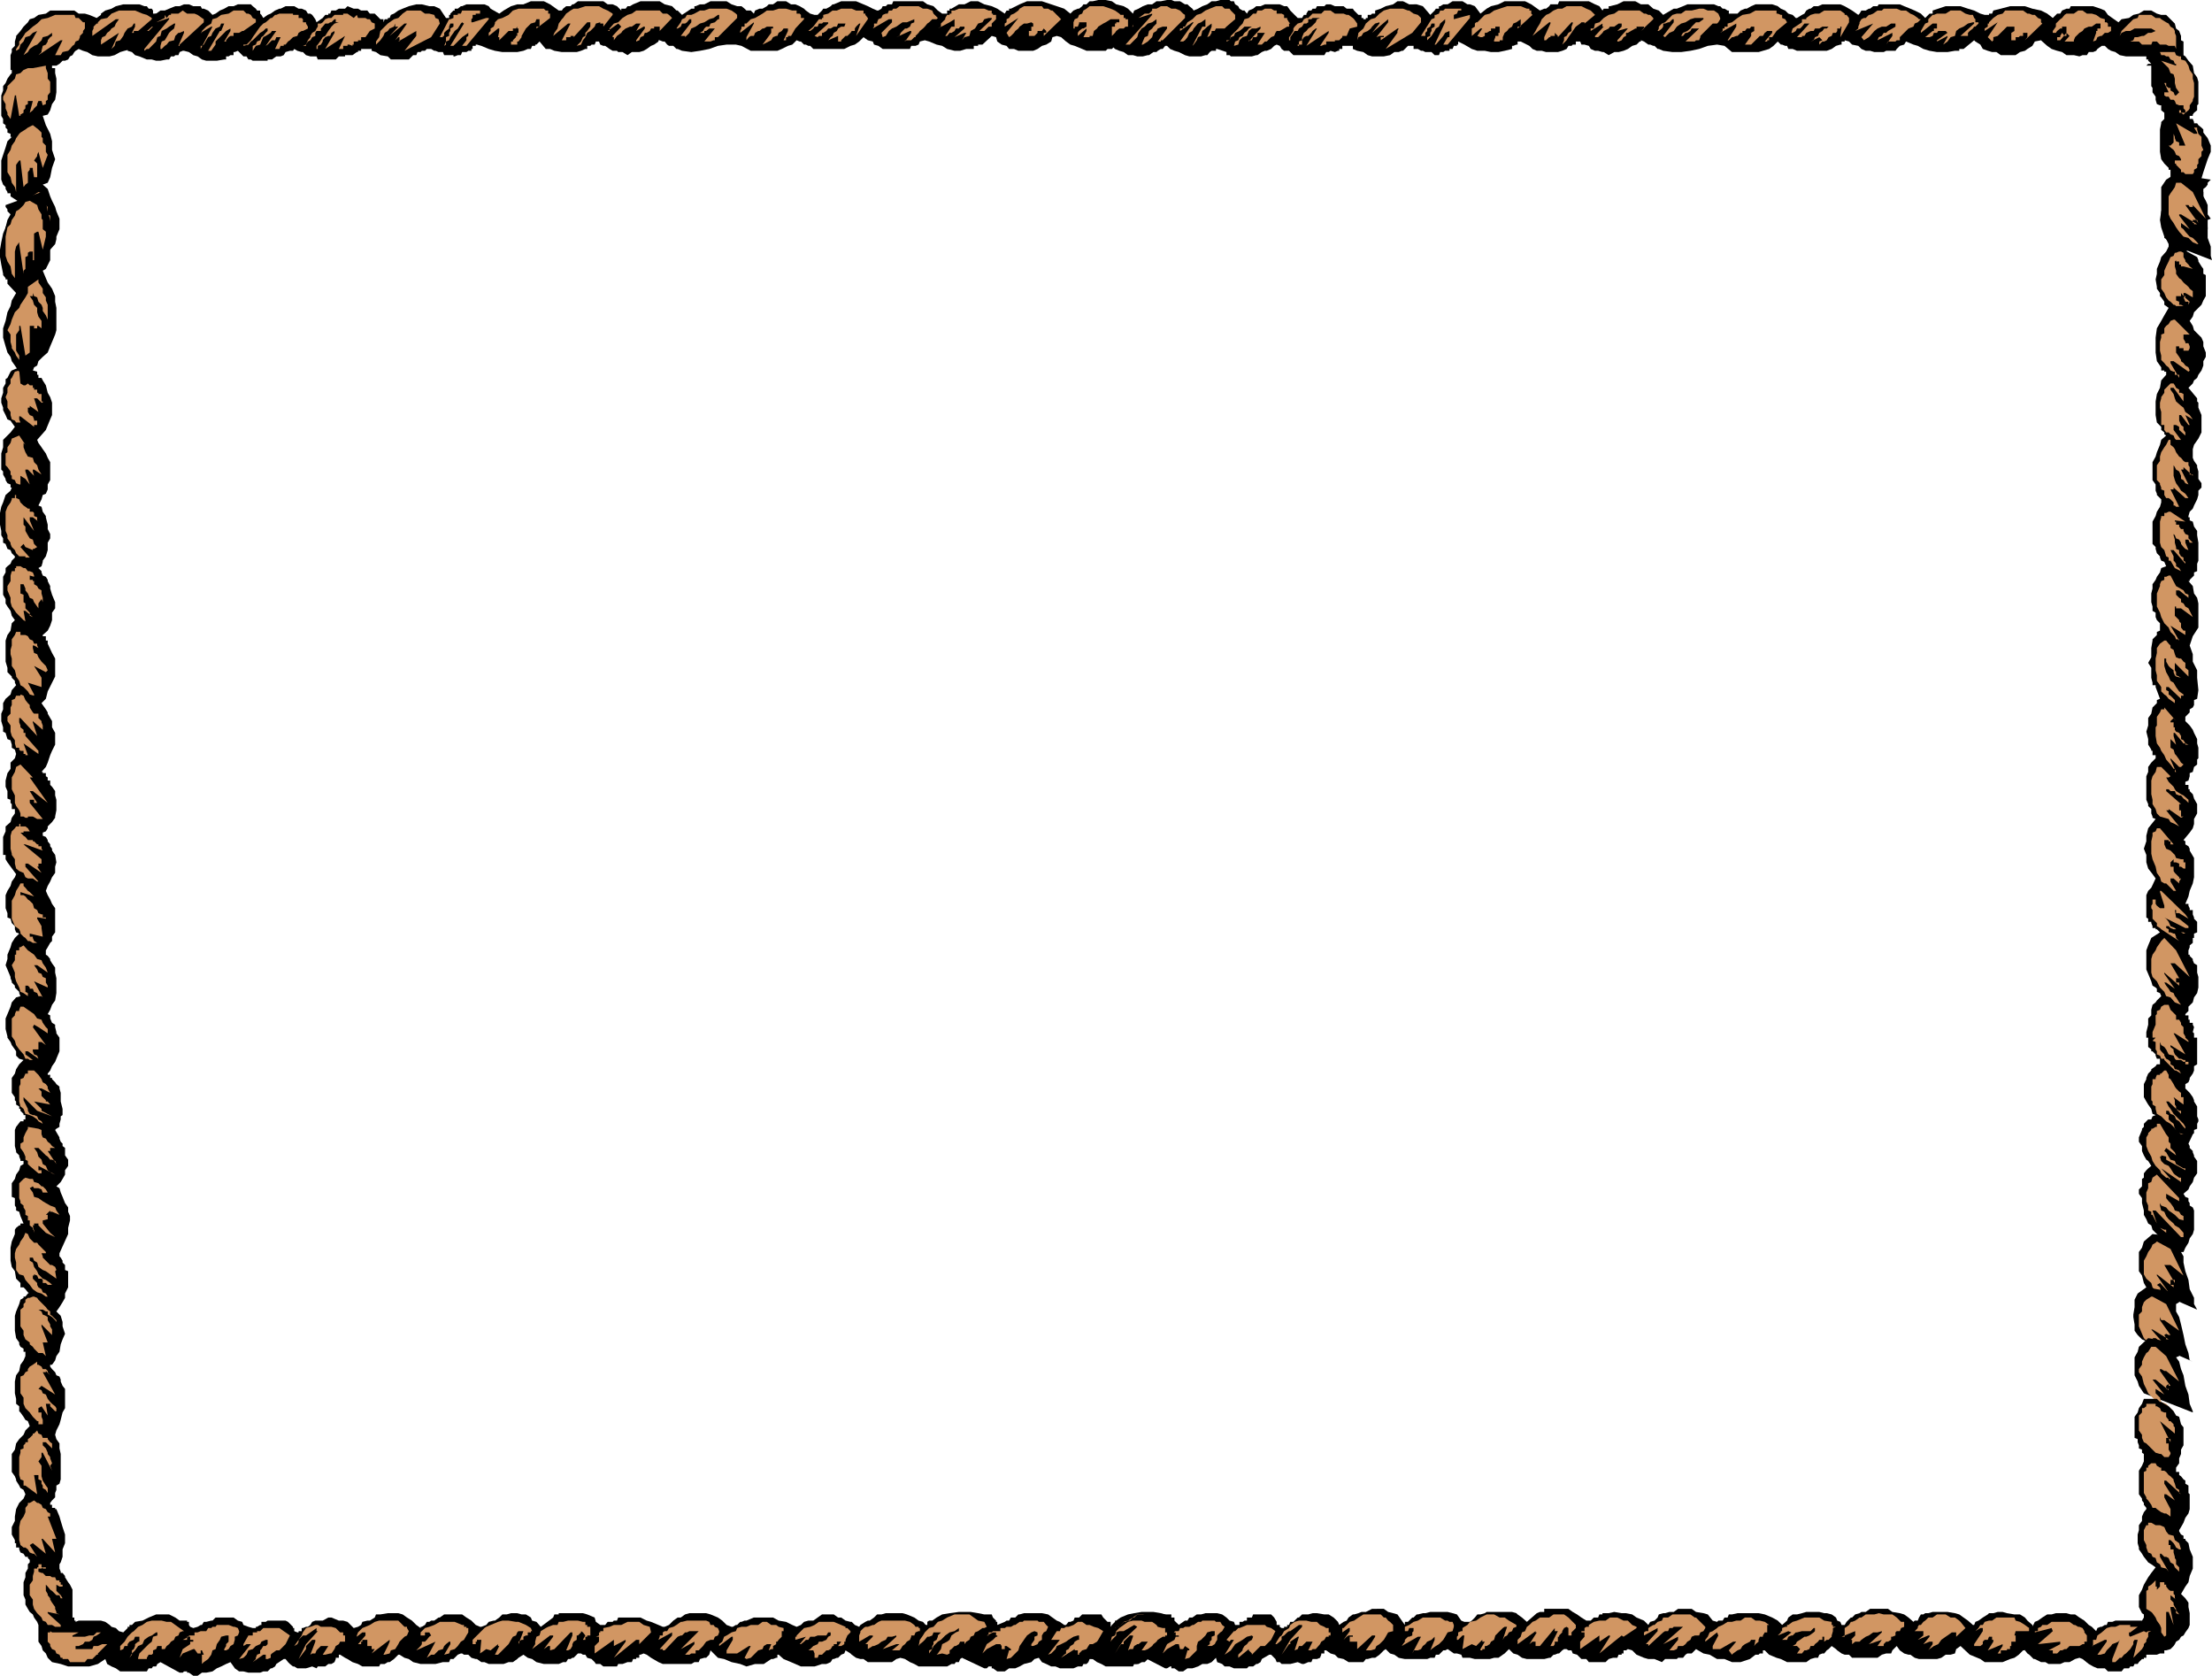 <svg xmlns="http://www.w3.org/2000/svg" width="357.102" height="270.5"><path d="M149.703 262.602 149 261.8l-.7-.2-.698-.5-1.2-.5-.699-.199H143l-.7.2h-.698l-.5.5-.7.5h-.3l-.399.199-.8.5-.2.3-.703-.3-.5-.5h-.2l-.8-.2-.7-.5h-.5l-.698-.5h-1.899l-.703.5-.7.5h-.8l-.7.2-.5.5-.698.3-.7-.3-1-.5-1.199-.2-.902-.5h-3.098l-1.203.5h-.297l-.5.2h-.203l-.5.5h-.2l-.5.3h-.198l-.801-.3-.7-.7-.699-.5-1.199-.5-.703-.199h-2.7l-.698.2-.7.5h-.5l-.699.5-.203.199-.5.5-.7.3h-.3l-.7-.3-1.198-.5-.7-.2-1-.5h-3.601l-.2.5h-.5l-.199.2h-.8l-.399.5h-.8l-.7-.5-.203-.7-1.2-.5-.698-.199h-3.899v.2H89.5l-.2.5-2 1.5-.698-.801-.7-.2-.199-.5-.8-.5h-.7l-.703-.199h-1l-.7.2h-.698l-.5.5-.7.5h-.199l-.8.199-.403.5-.797.3H77.5l-.7-.3-.698-.7-.801-.5-.7-.5h-2.898l-.703.5h-.2l-.698.5h-.5l-.301.2h-.399l-.3.5-.5.3h-.2v.2l-.699-.5-.703-.7-.797-.5-.703-.5-.7-.199h-1.698l-1.2.2h-.699l-.203.5-.797.5h-.402l-.801.199-.2.5-.5.3-.698.2-1-1-.7-.2h-.699l-1.203-.5H53l-.898.5h-1.2l-.5.2-.3.5-.399.3h-.3l-.5.2h-.2v.5h-.5v.199H48l-.5-.2v-.5h-.2v-.198l-.8-.801-.398-.2h-2.899l-.3.2h-.7v.5H42l-.5.3h-.2v.2h-.5l-.698-.2-.801-.3-.2-.5-.699-.2-.699-.5h-2.902l-.5.5h-.2l-.8.2h-.399l-.3.5h-.2l-.5.3-.699.2-.5-.2-.203-.3v-.5h-.297v-.2H29l-.7-.5-1-.5h-2.097l-1.203.5-1 .5-1.2.2-.5.5h-.398v.3h-.3v.2l-.7.699-.699-.2-.5-.5-.703-.198-.297-.301-.703-.5-.7-.2h-3.597l-.5.2v-.2H12v-.5h-.297v-4.5l-.402-.8-.301-.399-.5-.8v-.2l-.398-.5H9.8v-.203l-.2-.5v-.699l.2-.3.3-.9v-1.198l.399-1v-1.403l-.398-1.199-.301-1-.2-.7-.5-1.198h-.199v-.2h-.5v-.5h-.3v-.3l.3-.403.5-.5V241l.2-.5v-.7l.5-.3.199-.7v-4.1l-.2-.9v-.8l-.5-.7-.199-.698.2-.7.5-1 .199-.703.3-1.199.399-.7v-3.1l-.398-.5-.301-.7v-.3l-.2-.5-.5-.2-.199-.5-.5-.5-.3-.398v-.301h.3l.5-.7.2-.699.5-.703L9.8 217l.3-.8.399-.9-.398-1.198v-.7l-.301-1-.7-.703-.199-.699-2.199-2.2-.5-.698-.703-.7-.2.399-.5.3v.5l-.3.2-.398.5H3.8v.199l-.5.3-.2.7-.5 1.2-.199.702v2.399l.2 1.199.5.7v.3l.199.402.5.297v.5h.3v.703l-.3.7-.5.699-.2 1-.5.699-.199 1v1.902l.2.899v.8l.5.399v.8l.199.2.5.7.3.5.399.202.3.797-.698.703-.301.7-.7.699-.5.699-.199 1-.5.7v2.902l.5.699.2.5V239l.5.8.199.4.5.3.3.7-.3.702-.7.7-.5 1-.199 1.199v.699l-.5 1v1.2l.5.902v.5h.2v.699h.5v.3l.199.5.5.2.3.5h.4v.199l.3.3v.4l-.3.3v.7l-.398.702v.7l-.301.8v2.098l.3.7v.8l.399.7.3.5.5.402.2.5.5.699.203.5V265l.5.7.2.702.5.5.3.7.7.699 1.398.3L11 269h3.402l1.399-.398L17 267.8l.3.8.7.399.703.3.7.5h4.3l.297-.5h.5l.203-.3h.5l.2-.398.5-.301L29 270h.5l.203-.2h.5v.2h.297l.703.5h.7l.699-.5h.699l1-.2.699-.5.703-.3.797-.398.703-.301.5.699.2.3.699.5h.699l.8.2H42l.5-.2h.703l.5-.5h.2l.5-.3.199-.398 1.199-.801h.3l.399.5.3.3.5.399h.2l.5.3h1.402l1-.3.7.3.199-.3H52.5l.5-.398h.5l.5-.301.203-.5v-.2h.5v-.5h.2l.8.5.399.2.8.5.899.3.699.399h2.703l.2-.398h.699l.5-.301h.3l.7-.5.699-.7h.199l.8.5.7.2.703.5 1.2.3H70.3l1.199-.3h1l.203-.5h.5l.7-.7.5-.199h.199l.3.2h.7l.5.5.699.199h.2l.703.5h.5l.7.3H81.3l.8-.3h.7l.699-.5.203-.2.797-.5.703.5.7.2.699.5 1.199.3h2.402l.7-.3h.5l.3-.5h.399l.3-.2h.2l.699-.699h.5l.3.2h.399l.3.5.7.199.5.5.203.3h.7l.5.399h2.199l.199-.398h.699l.8-.301h.7l.203-.5h.5v-.2h.5v-.5h.2l.5-.199.5.2.699.5 1.199.699.699.3h4.602l.5-.3h.699l.199-.5.703-.2H114l.5-.5.203-.699 1.2 1.2 1 .199 1.199.5 1.398.3 1 .399 1.402-.398h1.399l1.199-.801h.3l.5-.2h.2v-.5h.203l.797.7 1.203.5.7.3.898.399h2.199l1.203-.398h.7l.699-.301.3-.5h.2l.5-.2h.199l.5-.5.5-.199.199-.5.8.5.2.2.703.5.7.199h.5l.699.5H144l.703-.5.7-.2h.699l.3-.5.7-.699 2.601-3.8M323.3 260.2h-.8l-.7.202h-.698l-.2.2-.8.5-.7.5-.5.199-.199.5h-.203l-.797-.7-.703-.5-.7-.5-.698-.199-1.2-.203H312l-.7.203h-.5l-.3.2h-.398l-.301.5-.2.5h-.5l-.199.199-.8-.7-.7-.5-.699-.199-1.203-.203-.7-.5h-2.898l-.699.5h-.703l-.297.203-.703.2-.5.5h-.2l-.698.699-.301.5h-.5l-.2-.5-.5-.2-.199-.5-.699-.5-.8-.199h-.403l-.797-.203h-2.101l-.7.203-.8.2h-.7l-.699.5-.203.5-.797.699-.703-.7-.898-.5-1.2-.5-1-.199H280.5l-.898.2h-.5l-.2.5h-.5l-.3.5h-.7l-.199.199-.703-.2-.797-1-.703-.199-1.2-.203-.698-.5h-2.2l-.699.5h-.703l-.7.203h-.3l-.7.2-.198.5-.5.5-.7.199-.3.5-.7-.7-1.199-.5-.703-.5-1-.199h-.7l-1.198-.203-.899.203h-1v.2h-.5l-.203.5h-.7l-.5.5h-.698l-.801-.5-.7-.5-.699-.403-.699-.5h-3.902v.5h-.7l-.5.203-1.601 1.399-.797-.7-.703-.5-.2-.199-.698-.203H240l-.297.203-.703.2h-.5l-.398.5-.5.5-.301.199h-.899l-.5-.2-.699-1-.703-.199-.797-.203h-2.8l-.801.203h-.399l-.8.2h-.2l-.5.5H228l-.7.699h-.5v.5l-.5-.7-.698-1-.7-.199-.8-.203-.7-.5H221.5l-1 .5h-.7l-.5.203-.698.2h-.2l-.699.5-.3.5-.5.199-.7.5-.203-.5-.7-.7-.8-.5h-.7l-1.198-.199h-.7l-.699.2h-1l-.5.5h-.203l-.7.699h-.5l-.198.5h-.301v.3h-.5v.2h-.399l-.3-.2v-.3h-.5v-.5l-.399-.7-.5-.5h-2.902l-.2.5h-.8v.5h-.399l-.3.2h-.5v.5h-.7l-.199-.5-.703-.2-.5-.5-.7-.5-.8-.199h-1.898l-.7.2h-.699l-.703.5h-.5l-.297.5h-.402l-.301.199-.7.5-.698-.7v-.5h-.5v-.5h-1l-.7-.199-1.199-.203h-1.902l-1.2.203-1 .2-1.199.5-.699.5H180v.199l-.5.5-.2.3-.5.2-2.898 4.8.5.2.7.5.699.3.699.399h4.402l.2-.398h.5l.199-.301h.5l.199-.5.3-.2 3.302 1.7h.3l.5-.301h.2v.3h.5l.699.5H191l.703-.5h.797l.902-.3.7-.398h.8l.7-.301.699-.7.199.7.8.3.403.399h.797l.703.3h2.098l.3-.3h.7l.5-.398H203l.5-.301.203-.5 1.2-.7h.3l.7.7.199.5h.5l.3.3h1.399l1.199-.3.703.3h.297l.703-.3h.5l.2-.5h.699l.5-.2.199-.5v-.199h.5v-.5h.3l.7.5.699.2.5.5.902.199.801.5h2.399l.398-.5h.3l.7-.2h.5l.703-.5.7-.699.3-.203.7.703.699.2.699.5 1 .199h3.601l.5-.2h.7l.199-.5h.5l.699-.699h.3l.403-.203.297.203.703.5h.5l.7.2.199.5h1.199l.8.199h2.399l.703-.2h.7l.699-.5.3-.199.7-.703.699.703.699.2.703.5.797.199h2.8l.802-.2h.199l.5-.5H251l.5-.199h.203l.5-.5.297-.203h.402l.301.203h.5l.2.5.699.2.699.699h.8l.399.5h2.703l.5-.5.7-.2h.699l.199-.5h.5v-.199h.3v-.5h.399l.3-.203.7.203.703.7 1.2.5.699.199h1l1.199.5.5-.5h1.902l.2-.2h.8l.399-.5.3-.199h.7l.5-.5.199-.203 1.199.703 1 .2 1.203.699h1.2l1.199.5H281l1.5-.5.902-.7h.5l.2-.199h.5v-.5h.3l.7.7 1.199.5.699.199 1 .5h3.102l.699-.5.699-.2h.5l.203-.5.5-.199h.297l.402-.5.301-.203.5-.5.7.5.199.203.699.5.5.2h.699l.5.5h4.102l.699-.5.699-.2h.8l.2-.5.703-.703.5.703.7.5.699.2h.3l.7.5.699.199h2.902l.7-.2.699-.5h.8l.7-.199.199-.703.699-.5 1.5 1.403 1.703.699.7.5h2.898l1.199-.5.703-.2.7-.5.699-.699h.3v-.203h.399v-.5l.3-.297.5-.402v-.8l.2-.2v-1.2l-.2-.5-.8-.698-.399-.5-.8-.5h-.899l-1.203-.2-.7-.203"/><path fill="#d19663" d="m327.602 262.8-.301-.198-.399-.301-.8-.5-.7-.2-.199-.5h-2.902l-.7.5h-.5l-.699.2-.3.5h-.399l-.3.5-.5.5.8-.5h.399v.5l-1.399 2.101v.297h1l.399-.297V265l.3-.3h.5l.2-.5h.5v.5h.199v.3l-.899 1.402 2.399-1v.297l-.801 1.203h.5v-.5h1v-.203h.5v-.5h.203V265h.7v-1h-.2l.2-.7h2.199v-.5m-10.302 0-.8-1-.2-.198-.698-.5h-.7l-.8-.5h-1.399l-.703.5h-.7l-.5.5-.3.199-.398.5h-.301l-.2.3v.2l-.5.5h1.399V264l-.898.7 1.699-.7h.199v.2l-1 1.202 1-.402h.5v.402l-.7 1 .2-.203.703-.5.7-.297.5-.703.699-.5.3-.199.7-.5h.699v.7l1.5-1.4m-9.899-.5v-.5h-.5l-.699-.698-.703-.5h-1.398l-.801-.2-.7.2h-1.398l-.703.5h-.297l-.703.5-.5.199h-.2l-.3.5-.398.3-.301.2v1.398h-.5l2.199-.898V264l-.7.7h.2v.702l.5-.402h.703l.297-.3.703-.5.5-.2.7-.5h.699l.699-.2v.2l-2.098 1.902 2.098-.703-.7 1h1v-.297l.399-.402h.3l.5-.3v-.5h.2l.5-.2v-.5l.203-.2h.5l.2-.5.5-.198v-.301m-11.001.301h-.5v-.301h-.199v-.5l-1.203-.2-.797-.5h-2.402l-1.2.5-.699.2-.699.5h-.203v.3h-.297l-.5.2v.5h-.203v.199l-.5.5 1.703-.7.5.2-1.5 1.2h.797l.203-.5.5-.2h.2l.5-.5h.199l.8-.2h1.399l.5-.5H293v.5l-.2.2-.698.5-.5.2h-.301l-.7.5-.5.3-.199.402-.5.297h.7l.5.5-.5.703h.8l.399-.5h.3l.5-.203.2-.5h.5l.199-.297.5-.402.203-.3h.5v-.5h.297v1.202V265l.402-.3h.301l.5-.5v-.2l.2-.7v-.5l.5-.198m-10.801-.302-.7-.5-.8-.198h-.7l-.699-.5h-1l-.703.5h-.7l-.698.199h-.7l-.8.5-.7.3-.199.2-.703.5-.5.199-.297.7-.402.5v.3l1.902-1.5.2.5-.903 1.7v.5h1.203l2.098-1.2h.5l-1.2 1.402.5.7.2-.2.699-.5.5-.203.3-.5.403-.297.797-.402.203-.3h.7l-.2 1 .2-.298.5-.402v-.3l.199-.5h.5v-.2l.3-.5h.399v-1.2h.3m-10.301.302-1.5-1.5h-.198l-.7-.5H270l-.7.5h-.8l-.2.5-.698.199-.5.5h-.2l-.5.3-.3.2v.5h-.399l-.3.199v.5l2.199-1.2v.5l-1.899 2.102h.399v.297l2.398-2.199.3-.2h.5l.2-.5h.5l.203-.198h1.5l-3.203 2.8 2.402-1.203v.5l-1.402 1.703h.703l.5-.203.2-.5h.8l.399-.297.3-.402.5-.3.2-.5.5-.2h.699l.199-.5.5-.2.3-.5v-.198m-11.097 0-.703-.301-.7-.7h-.698l-1-.5h-1.2l-.699.5h-1l-.902.2-.801.5v.3h-.398l-.301.2v.5h-.5v.199h.5v.7l-.7.8v1.2l3.102-2.2v1l1.5-1h.2v.2l-1.7 2.702 3.598-2.902.3.2 2.102-1.4v-.198m-9.801 0v-.301l-1.199-1.2-.703-.5h-1.7l-.698.5h-1.5l-.7.5-.5.2-.5.5-.402.3-.297.7-.5.199-.203.7-.5.5v.702l2.902-2.101v.199h.2l-1.2 1.902.5-.402h.5v.7h.7l2.398-2.9v.5h.5l-1.2 2.4h.5l.2-.298V265h.5v-.8h.203v-.2l.5-.5v-.2l.297-.5.402-.198.301.199V264h.5v-.5l.7-.7v-.198m-9.603 0v-.301l-1.198-.7-.7-.5h-.8l-.899-.5H240l-1 .5-.7.5-1 .2-.398.5-.5.3-.3.2v.5h-.2l-.5.199v.5l-.199.2v.5h.2l.699-.7h.3l-.3 2.2 1.5-.798.699.297 1-1V265h.402l-.703 1.2v.202h.3v-.203h.403v-.5H240l.5-.297.203-.402.5-.3.2-.7 1.199-1.2.3-.198h.399l-.7 2.097.301-.5.399-.199.3-.5.5-.2.2-.5.5-.198m-10.098 0v-.301l-.203-.5h-.5l-.297-.2h-.402l-.801-.5h-2.797l-.8.5-.7.2-.703.5-.7.3v.7h.5l.2-.5h.703v.5l-.203.199v.5l-.5.2h-.2l-.5.5v.3l-.3.402-.2.297 2.602-1.5h.5L228 266.902l.203-.5h.7l.5-.203.3-.5.399-.297.3-.402.7-.3.5-.5v.5l-.7 1.702.2-.203.699-.5.5-.297.699-.703.3-.5.403-.699.797-.2.203-.698m-9.801 0v-.301l-.5-.5-.3-.2-.399-.5h-.3l-.5-.5h-2.801l-.801.5-.7.5-.699.2-1 1h-.199v.699l1-.7h.2v.5l-1 1.4.5-.5.3-.2h.7v.2h-.5v.8h1.199v1.2l2.398-2.2h.5v.2l-.5.8-1 1.402h.8l.7-.203.203-.5.5-.297.7-.703.3-.5.399-.699.8-.2v-.698M214.8 264v-.5h-.3v-.7h-.398l-.301-.198-.7-.301-.5-.5h-.898l-.8-.2h-1.2l-.703.2-.7.5-.198.5-.801.5-.399.699-.3.2-.5.8-.2.402h.2l.5-.402.3-.3v-.5l.399-.2.5-.5.3-.2h.2l1.402-1h.5v.302l-1.902 2.097-1.399 2.403 1.2-1.7h.199V265l1.199-.8h.203l-.703 2.202.5-.203.203-.5h.5l.7-.699h1l-.7 1.402h.5l.2-.203h.5l.699-.797.199-.402.5-.3.3-.5h.399v-.2h.3m-8.898-.7-.699-.5-.703-.198-.297-.301h-2.902l-.7.3-.5.2h-.199l-.5.5h-.199L198 264.699l.5.301.203-.3h.5l-1.5 2.402.297-.2.703-.5.5-.703.2-.297.699-.402.5-.3.699-.5.8-.2.2.2-.2.5-.5.3-.3.402-.399.297-.3.5v.203l-.7.7v.5l1.7-1.403v.203l.5.5v.2l.699-.7.199-.203.5-.5h.703l1-1 .7-1.398m-8.2-.699-.402-.301-.301-.5h-.7l-.198-.2h-2l-.2.2h-.5l-.699.5h-.203l-.5.3h-.7l-.3.2h-.5l-.2.5h-.698l-.5.199h-.2v.5h-.5l1.2-.5h.199v.5h.5v.2h-.5l-.2.5-1.199.702-.699 1.5.7-.703 1.398-.797h.5l.199.797h.5l.3-.5.7.5v.203h-.297l-.402 1.399.699-.2.5-.5.703-.699v-.703l.2-.699.5-.3.699-.7.3-.5.7-.2h.5v.7l-.5.2v.5l-.301.3v.402l-.399.297h.7l.5-.297.199-.402.199-.3v-.7l.5-.5.3-.2.403-.698m-9.301 0-.3-.801-.7-.2-.699-.5H186l-.7-.5h-1.698l-.7.5-.8.5-.7.2-.699.8-.703.2-.5.699-.7.7-.3.5-.398 1 .398-.298.3-.402h.5l.2-.3.5-.5.203-.2h.5l.7-.5h.3v.5h-.3v.2l-.5.5-.2.3v.402l-.5.297v.5l-.203.203v.5l.203-.703 2.7-2.699.699-.2.699-.5v.5h.199l-.7.2-.198.5-.7.7-.5.3-.3.7-.399.5-.3.702-.5.7 1.199-.5h.3l.5-.2.2-.5h.5v-.203l.199-.5.5-.297.199-.402h.3l.5.402h.2l.5-.402.203-.3 1.2-1.2.3-.2.399-.5.3-.198"/><path d="m190.3 262.3-.698-.5-.7-.698-.8-.5h-1.2l-.699-.2h-.902l-.801.2h-.898l-.5.5h-.2l-.5.5h-.3l-.399.199h-.3l-.5.5h-.2v.3h-.5l-.203.2h-.5v-.2h-.2v-.8h-.5l-.698-.7-.301-.5h-3.098l-.5.5h-.703l-.2.5-.5.2h-.3l-.398.5h-.301l-.7-.5-.5-.2-1.398-1-1-.199h-2.902l-.7.2h-.199l-.5.5h-.699l-.3.5h-.403l-.297.199-1.203.5v-.5h-.2v-.2l-.5-.5-.198-.5h-1.2l-1-.199-1.199-.203h-1.902l-1.5.203-1.2.2-.898.5-.703.5h-.5l-.297.199v.5h-.402l-.301.3-.5.2-3.098 4.8.7.2.8.5.7.3.699.399h4.601l.7-.398h.5l.199-.301h.5l.199-.5.3-.2 3.602 1.7h.399l.3-.301h.5v.3h.2l.699.5h1.203l.7-.5h1l.699-.3.699-.398 1.199-.301.5-.5.703-.2.5.7.7.3.8.399h.7l.699.3h2.199l.699-.3h.703l.2-.398h.5l.3-.301.2-.5h.5l.898-.7h.5l.3.5.399.2.3.5h.5l.7.3h1.703l1.2-.3.199.3h.699l.5-.3h.5l.5-.5H186l.203-.2.5-.5h.2v-.199h.5v-.5h.3l2.598-4.101"/><path fill="#d19663" d="M188.402 264v-.5h-.3v-.7h-.399l-.8-.198-.2-.301-.703-.5h-1.2l-.5-.2h-1.398l-.8.2-1.399 1-.5.5L180 264l-.5.2-.2.8-.5.402.5-.402.2-.3.5-.5.203-.2v-.5l.5-.2h.7l1.699-1 .5.302-2.2 2.097-1.402 2.203.902-1.5h.5V265l1-1h.5v.2l-.8 2.202.3-.203h.5l.2-.5.5-.297h.199l.5-.402h1l-1 1.402h.5l.5-.203.699-.5.203-.297.5-.402.2-.3.8-.5h.399v-.2h.3m-10.3-.7-.801-.5-.7-.198-.699-.301h-.5l-.699-.5H174l-.7.5-.8.3h-.398l-.301.2h-.5l-.2.5h-.5l-.898 1.398h1.399l-1.899 2.403.5-.2.7-.703.199-.5.699-.297.8-.402.399-.3.8-.5.7-.2h.203v.7H174l-.5.3-.2.402-.5.297-.3.5-.398.203v.5l-.301.2-.5.5 2.199-1.403v.203h.5v.7h.203v-.2l.5-.5.7-.203.3-.5.2-.297h.5l.699-.402.199-.3.8-1.4m-8.898-.698-.3-.301-.403-.5h-.797l-.203-.2h-2.2l-.198.2h-.5l-.7.5h-.199l-.5.3h-.703l-.297.2h-.703v.5h-1.2l-.198.199h-.5v.5h-.301l1-.5h.5v.5H161v.2h-.2l-.5.5-1 .702-.698 1.5.699-.703 1.5-.797h.699l.203.297v.5h.5v-.5h.297l.703.5v.203h-.3l-.403 1.399.703-.2 1.2-1.199.199-.703.5-.699.199-.3.5-.7.699-.5.5-.2.5.2v.5l-.5.2v.5l-.2.3-.3.402v.297h.3l.7-.297.203-.402.5-.3v-.7l.297-.5.402-.2.301-.698m-9.903 0-.398-.801-1-.2-.699-.5-.703-.5h-2.398l-1.2.5-.8.5-.7.2-.699.8-.703.2-.7.699-.3.5-.5.7-.2 1 .2-.298.5-.402.3-.3.403-.5H150l.5-.2.203-.5h1.2l-.5.5v.2l-.2.5-.5.3v.402l-.203.297v.5l-.5.203v.5l.5-.703.203-.5.7-.699.5-.3.699-.7.699-.5.8-.2.7-.5v.5l-.5.2-.7.5-.3.7-.399.3-.8.402-.2.797-.5.703-.199.2.899-.2.8.2.399-.2v-.5l.3-.203.5-.5h.2l.5-.297L155 265h.703v.402L156 265l.5-.3.203-.5.5-.2.2-.5.5-.2.699-.5h.3l.399-.198"/><path d="M.203 64.3v.7l.297.8v.4l.402.8.301.7.5.202.2.297.5.703-.7.899-.5.5L.5 71v1.2l-.297 1v2.6l.297.302v.5l.402.699v.199l.301.5.5.2v.5h.2l-.2.5-.8.702-.403 1.2-.297.699-.203 1v1.898l.203 1v.703l.297.5v.7l.402.199.301.8.5.2.2.5.5.5V90l-.5.5-.2.5-.5.402-.3.297v.703l-.403.7V96l.402.7v.702l.301.5.5.7.2.8.5.7-.5.5-.2 1.199-.5.699-.3.902v3.399l.3 1v.699l.7.7v.202l.5.5v.297l.199.403-.7.8-.199.7-.8.699-.403.699v1l-.297.7v1.202l.297 1v.7l.402.199.301 1 .5.199.2.7v.5l.5.3.199.7-.2.702-.699.7v1l-.5.699-.3 1.199v1l.3.7v1.202l.5.2v.5l.2.199v.8h.5v.7l-.5.699-.2.7-.8.702v.797l-.403.903V138h.402v.7l.301.5 1.399 1.902-.2.5-.5.699-.199.699-.5.8-.3.7v2.102l.3.8v.7l.5.199.2.699.5.5v.5l.199.5.5.2-.7.702-.5.797-.199.703-.5 1.2v.699l-.3 1 .3.699.5 1.2v.202l.2.5v.2l.5.5v.3l.699.7v.199l.199.5-.7.199-.699.8-.199.7-.5 1.2-.3.702v1.7l.3 1.199v.199l.5.7.2.5.5.702.199.297v.703l.5.5.699.2-.7.699-.5.8-.199.7-.5.699v2.402l.5.7v.5l.2.199v.5l.5.3V179H3.3v.3l.5.5v.2h.3v.7h-.3v.3h-.5l-.7.902-.199.5V185l.2.8v.2l.5.5v.2l.199.5v.202h.5v.5l-.5.297-.2.703-.5.7-.199.699-.5.699v2.2l.5.202v1.2l.2.3v.5l.5.2.199.699.5 1.199h-.5v.3h-.2l-.5.4-.199.3v.7l-.5 1.202-.199 1v2.098l.2 1 .5.7.199 1.202.699.7v.699h.5l.3.3.399.5.3.2 4.302 2.898.5-.699.5-.8.398-.7v-.7l.5-1v-2.6l-.5-.2v-.8l-.398-.4v-.3L9.8 203l-.2-.2v-.5l1.4-3.1v-1l.3-1.2v-.7l-.3-.698v-.7l-.5-.703-.398-1-.301-.699-.2-.7-.5-.3.7-.7.3-.5.399-.698v-.7l.5-.703v-1l-.5-.699v-1.2l-.398-.3v-.398L9.8 184.3l-.2-.5v-.2l-.699-1.199.2-.203.5-.297v-.5l.199-.703v-.5l.3-.199v-1l-.3-1.2v-1.398l-.2-.703v-.297l-.5-.402-.199-.3-.5-.5v-.2h-.3v-.5h-.399v-.2l.399-.5.3-.698.5-.7.2-.5.5-1.203V167.5l-.5-.7v-.198l-.2-.801v-.399l-.5-.3-.3-.7v-.5l-.399-.203.399-.699.3-.8.5-.7.2-1.2v-2.398l-.2-.902v-.8l-.5-.7-.3-.5v-.2l-.399-.5-.3-.198v-.7l.3-.5.399-.703.3-.297v-.703l.5-.699v-3.898l-.5-.7-.3-.703-.399-.699-.3-.7.3-.8.399-.7.3-.698.5-.7v-1l.2-.703-.2-1.199-.5-.7v-.3l-.3-.398v-.301l-.399-.5v-.2l-.3-.5-.5-.199v-.5l.5-.203.3-.5v-.297l.399-.402.3-.3.5-.7v-.2l.2-1v-1.698l-.2-.7v-.703l-.5-.699-.3-.3v-.7h-.399v-.5l-.3-.2v-.5h-.5v-.198h-.2l.7-.801.3-.7.399-1.199.3-.703.5-1v-1.898l-.5-.899v-1l-.3-.5-.399-.703V115l-.3-.5-.5-.7-.2-.3.7-.7.3-1.198.7-1.403.5-1v-2.898l-.5-.899-.7-1.5v-.5h-.3v-.703h-.5v-.199l.8-.7.399-.8.3-.898v-1.2l.5-.703v-1L8.402 96l-.3-1v-.398l-.399-.801v-.2l-.3-.5-.5-.199-.2-.5V92.2l-.5-.5.5-.297.2-.703v-.2l.5-.7.3-1v-1.198l.399-.7V86.2l-.399-.797V84.7l-.3-1.199v-.2l-.5-.698-.2-.801-.5-.2.5-1 .2-.699.5-.203.3-.699v-.8l.399-.7v-2.898l-.399-.7-.3-.703-.5-.699-.2-.3-.5-.7L6 71l1.402-1.598.7-1.703.3-.699v-2l-.3-.898-.399-.7-.3-1.203-.5-.797-.2-.402h-.5v-.5H6V60l-.7-.2-.5-.5H3.103l-1.2.5-.199.2-.5 1-.3.2v.702l-.403.7v.8l-.297.899"/><path fill="#d19663" d="m3.102 59.8-.7.2-.5 1-.199.2v.702l-.5.7v.8l-.3.7.3.699v1l.5.699v.5l.2.7.5.202.199.297H3.3l-.2-.5v-.5h.2l2.2 1.703v-.3H6v-.7h-.5V67.7l-.2-.5-.5-.2-.3-.5v-.7h.3v-.3l1.403 1-.703-2.2H6l.703.7h.2v-.2h-.2v-1.198h-.5v-.2H6v-.5h-.5v-.3h-.2v-.403h-.5l-.3-.297-.398.297H3.8l-.5-.297-.2-2.101M3.102 70.3l-1.2.5-.199.7-.5.7v.8l-.3.2v1.902l.3.3.5.7v.5l.2.199v.5l.5.199.199.5.5.2H3.3v-1.4l.8.5.7.9-.7-2.098V75.8h.4l1 1-.2-.7v-.3h.2l1.203.8-.5-.8L6 75.1l-.5-.5-.2-.699-.8-.203L4.102 73l-.301-.8v-.7l.3.3-1-1.5m-.499 9.602h-.2v.5h-.5v.2l-.199.5-.5.699-.3.8V85.7l.3.703v.5l.5.7v.199l.2.5.5.5.199.5.5.5h1V90H4.8l-1.5-1.7.5-.5.3.5 1.2.5v-.198h.2L6 88.3l-.5-.5-.2-.7-.5-.199-.3-.5-.398-.703V85l-.301-.3v-1.2L5.5 85.7 4.8 84v-.5h.5l.903.7L6 84v-.5l-.5-.2v-.5l-.2-.198h-.5v-.5h-.3l-.398-.301-.301-.2-.5-.5-.2-.5-.5-.199v-.5m.501 11.5h-.5v.297h-.2v.5h-.5l-.199.703v.899l-.5.8v.7l.5 1.199v.7l.2.702.5.7.199.3 1.199 1.2.3.199-.3-1.7h.3l1.2 1-.5-.199v-.5l-.301-.3-.398-.403v-.797L3.8 97.2V96l-.5-.2v-1.5h.5l.3.7v.3l.399.5.3.7.5.2.2.5.5.702.203.297v-.797l.5-.703.2.5V96.5l-.2-.7v-.5l-.5-.3L6 94.602l-.5-.301v-.5h-.2v-.2h-.5v-.5h-.3.3v-.199l.7.2v-.2l-.2-.5-.5-.203h-.3l-.398-.5H3.8l-.5-.297h-.2M2.602 102l-.2.5-.5.7v1l-.199.702v.7l.2.699v1.199l.5.7.199.8v.2l.5.702.199.7.5.3.699.7.3.5.7.199v-.2l-1-1.902 2.203.703v-1.5L5.5 107.5l1.902 1 .301-.3-.3-.7-.7-.7-.5-.698-.203-.5-.5-.2-.2-.8v-.403h.2l.703.403-.203-.403v-.297h-.5l-.2-.5-.5-.203-.3-.5-.398-.199H3.3v-.5h-.7m.7 10.3h-.698l-.2.5-.5.2v.8l-.199.4v1l-.5.5v.702l.5.7v1l.2.699.5.699v.5l.199.7h.5v.3l.199.2h.5v.5h.3v.202H4.5L3.8 120l2.403 1.7v-.5l-2.101-2.4v-.5H3.8v-.5l-.5-.398v-.3l-.2-.5v-.7h.2l2.7 2.899-.7-2.2v-.199l1.602 1.399v-.7l-.199-.5v-.199l-.5-.5v-.703H5.5L5.3 115l-.5-.8v-.4l-.3-.3-.398-.5-.301-.7-.5-.198v.199M3.3 123.402l-.698.399-.2.8-.5.899v1.902l.5 1v1.2l.2.5.5.699.199.5v.5h.5l.3.199H4.5v-.2h.8l.7.4h.902l-2.101-2.598v-.5H5.5v.5H6l-1.2-1.903h.5l2.403 1.903-2.902-4.102h.5l-2-2.098M3.3 133h-.198v.402h-.5l-.2.297-.5.5-.199.703V137l.2.8v.2l.5.7v.702l.199.797.5.403.699.3.3.7.399.199h.8l.7.5h.203l-2.101-2.399v-.5H4.5l2.203 1.5-.703-1h.203v-.5h.5v-.703l-2.902-2.398h.3l2.801 1-.199-.301v-.398h-.5v-.301H6l-.5-.5h-.2v-.2h-.8l-.398-.5-.301-.199-.5-.5h.5v-.203h1l-.301-.5-.398-.297H3.3V133m0 9.602-.198.398-.5.8-.2.7-.5.902v2.899l.5 1.199.7.5.199.5v.2l.5.5.3.202.399.5h.3l.5.297H6l-.5-.297-.2-.5v-.203h-.5v-.5l2.102.5-.199-1.398v-.301L6 148.3v-.198h.203l1.2.199v-.2h-.5v-.5h-.2l-.5-.199-.203-.5-.5-.3-.2-.7-.5-.5-.3-.203-.398-.5-.301-.199h-.5v-.5l2.199.7-.7-.7-.3-.2-.398-.5-.301-.3v-.398h-.5m.499 10-.5.3h-.198v.5h-.5v.7h-.2V155l-.5.8.5 1.2v.7l.2.702.5 1 .199.7.5.199.699.5v-.5l-.398-.2v-1H4.5l.3.301v.2h.5l.2.5.5.199.203.5h.5l.2.199-1.403-2.598 2.203 1v-.3l-.3-.5v-.7l-.5-.203-.2-.5-.5-.199-.203-.5-.5-.7H6l1.703 1.2-.3-.8-.5-.7-.2-.5-.703-.2-.5-.698-.7-.5-.3-.2-.7-.8m0 9.898h-.5l-.198.5v.2h-.5l-.2.5v.202l-.5.5v2.899l.5.699.2.7.5.702.699.797.3.703H4.5l.3.2h.5l-1.198-.903v-.5H4.5l1.703 1.203-.203-.5-.5-.203-.2-.5v-.297h.903V168.2h.5l.7.5-2.102-2.898.199-.399.703.399 1.5 1v-.7l-.3-.3-.5-.7-.2-.5-.703-.199-.5-.703-.7-.5-.3-.199-.7-.5M5.3 172.8h-.8v.5h-.398l-.301.7-.5.2v.8l-.2.402v2.399l.2.8.5.399.3.8.7.2.5.2.699.5.203.3.7.402-.2-.402-.5-.3-.203-.5-.5-.2h-.2l-.5-.2-.3-.5v-.3l-.7-1.398v-.5L6 179.3l2.402.898-1.699-.898v-.3L5.5 177.8l2.602.5-.399-.5h-.3v-.198l-.7-.7v-.703l-.5-.5h.5l1.399.703-.399-.703v-.297l-.3-.402-.5-.3-.2-.5-.5-.7-.203-.2-.5-.5h-.2m-.8 9.102v.297l-.398.703-.301.7v.699l-.5.3v.7l.5.699.3.7v.5l.399.202v.5l.3.297 1.403 1.203h.5v-.5h-.5v-.703l2.7 1.403-.5-.2-.7-.5-.3-.703-.5-.297-.2-.703-.5-.5L6 186l-.5-.7h.703l1.2 1.2.3.2.399.5h.3l.5.202.2.5-1.399-2.101h.399v-.5h.8l-.5-.301-.3-.398-.399-.301-.3-.5-.5-.2-.2-.5v-.699l-.5-.203-1.703-.297m-.398 8.2-.301.199-.7.699v2.402l.2.5v.297l.5.403v.3l.3.5v.7l.399.199V197h.3v.8l.5.4v.3h.2v.5l-.2-1.2h.2v-.3h.703v.3l1.2 1.2 1.5.7-.801-.7-1.2-1.5v-.5l.801-.2v-.698h-.3l.699-.7v.2h.3l1.2.5-.5-.7-.2-.5-.8-.3-.7-.403-.5-.297-.699-.5-.703-.203-.2-.699-.5-.7.5-.3.2.3h.703l.5.2.2.5h.8l-.3-.5-.5-.5h-.2l-.5-.5-.703-.2-.2-.5h-.5l-.698-.198m0 8.898-.301.7-.5.702-.2.5-.5.7-.199.699V203l.2.8v1.2l.5.7.699.202.3.7.7.8.5.7.699.5.703.199.7.5h.3l-.3-.5-.5-.2-.2-.5-.5-.3-.203-.399v-.3l-.7-.7v-.5h.2v-.203l.5.203.203.5h.5l.2.2v.5h.5l.3.3h.7l-.301-.3-.7-.5-.5-.2-.699-.703-.203-.5-.5-.699-.2-.7-.5-.3v-.5h.5l.2.5.5.3.203.7.7.5.5.2.699.5.3.202.7.5-.2-1.203.2-.199-.2-.5-.5-.3h-.3l-1.2-1.2v-.2l-.199-.5h.7v-.198l-1.2-1.2-.203-.3h-.5l-.7-.7-.3-.703-.398-.199M148.5 262.8h-.2v-.198h-.5l-.198-.301-.7-.5-.8-.2H142.3l-.5.2-.7.5h-.199l-.8.3h-.399l-.3.2-.5.5v.199l-.2.5v1l1.7-1h.5v.2l-.5.5-.7.702h.399v.797l.8-.5h.2l.699-.297.5-.402.699-.3.3-.5h.7l.703-.2v.2l-2.203 2 2.203-.798h.5l-1.203 1h1.203l.2-.203.3-.5.399-.297.3-.402.5-.3.2-.5v-.2h.5l.199-.5.5-.2h.199v-.5m-11.199.5-.5-.5h-.3v-.198l-.7-.301-1.198-.5h-2.399l-.703.5-.7.3-1 .2-1.198 1.199v.2h-.2v.5l1.7-.5-1 1.202h.199l.5-.402.3-.3h.399l.3-.5h.7l.5-.2h1.402l.301-.5h.399v.5l-.399.2-.3.5-.7.3h-.5l-.203.402-.7.297-.5.5-.3.203h.8l.2.5v.7h.5l.203-.5h.5l.7-.7h.3l.399-.203.3-.5h.2v-.297h.5V265h.699l-.5.7h.5l.5-.298V265h.199v-.3l.3-.7.5-.5v-.2m-10.8-.5-.797-.198-.402-.301h-.801l-.7-.5h-.698l-.7.5h-1.199l-.703.3h-.797l-.703.2-.2.5-.698.199-.801.5-.399.2-.3.8-.5.402v.297l2-1.5h.199v.5l-1 1.703v.5H119l1.902-1.203h.301l-1 1.903.297.199.703-.2 1.2-1.199.699-.203.199-.5.5-.297h.699l-.398 1 .398-.203h.3v-.5l.5-.297V265h.2l.203-.3.5-.5v-.9h.297v-.5m-10.398.5-.2-.5-.5-.198-.199-.301h-.5l-.203-.5-.5-.2h-3.098l-.8.2h-.2l-.699.5-.5.3-.703.2-.297.5h-.402l-.301.199v.5h-.5v.2l-.2.5 2.2-1.2v.5l-2 2.2h.5v.202h.3l2.102-2.203.5-.199h.2l.5-.5h.3l.399-.2h1.5l-2.899 2.9 2.2-1.2v.402l-1.5 1.7h.699l.3-.2h.7v-.5h.5l.199-.203.5-.5.203-.297L114 265l.703-.3h.5l.2-.5.5-.2.199-.5v-.2m-11 .2-.2-.898-1-.301-.699-.5h-1.902l-1 .5h-1.2l-.699.3-1 .2v.5h-.5v.199h-.199v.5l-.5.2h.5v.8l-.703.7v.5h.203H96v.702l3.102-2.203v1l1.898-1V265l-1.898 2.602 3.601-2.903h.5v.703l1.899-1.902m-9.802-.2v-.698h-.5v-.301h-.3v-.5h-.398l-.801-.2h-1.598l-.8.2h-.7l-.203.5h-.7l-.8.3-.398.2-.801.5-.2.699-.5.2-.199.8v.402l-.5.797L88.801 264h.5v.2l-1.5 2 .699-.5h.3v.702l.7-.203 2.602-2.699h.3v.5l-1 2.402h.301l.399-.203.3-.5v-.297l.2-.402.5-.3v-.7h.199l.5-.5v-.2l.3.2.399.5-.398.7h.398v-.5h.3v-.2h.5v-.7m-9.398 0-.199-.5-.8-.5-1.2-.5h-.402l-1.2-.198h-1l-.699.199-1.199.5-.703.3-.297.2-.5.5-.203.199-1.2 1.2v.702h.5V265h.2v-.3h.703l-.203 2.202 1-.703.703.203 1.2-1v.297h.199l-.7 1.403h.5l.7-.7.199-.203.5-.5.3-.297.399-.703.3-.5.5-.199.2-.5.203-.2h.797l-.797 2.102V265l.5-.3h.297v-.5l.402-.2h.301v-.5h.5v-.2h.2m-10.301 0v-.5H75.3v-.198h-.399v-.301h-.3l-1.2-.5H71l-.898.5-.801.3-.7.2-.699.699v.5h.7v-.5h.699l.3.5-.3.2-.399.5-.3.3h-.5v.402l-.2.297-.5.5-.199.203L70.301 265l-1.399 2.602.7-.5h.5l.699-.7.699-.203.203-.5.297-.297.5-.402h.203v.402l-1 1.7.797-.2.203-.5.7-.203.5-.5.5-.699.5-.3.398-.7.3-.5v-.2m-9.601 0-.297-.5v-.198h-.402l-1-1h-3.098l-.703.199-.797.5-.703.3-.5.2-.7.699-.198.5v.2l.898-.7h.5v.5l-1.2 1.402h.5V265h.2v-.3h.8v.702H59h.3v.297h.7v.5h.5l-.5.703 2.902-2.203V265l-.3.7-.7 1.402h.2l.8-.2.2-.5.699-.203.5-.797.199-.402.8-.8.403-.2.297-.7m-10.297 1.4v-.7h-.3v-.5h-.5l-.7-.7-.703-.198h-1.7l-.5-.301h-.398l-.8.3-.7.2-.5.699-.199.5-.5.7-.203.3-.5.7-.2.5.2-.5.5-.298.203-.402v-.3l.7-.7h.5l1.699-1.2v.5h.199l-1.899 2.102-1.199 2.399 1.2-1.602v-.5l1-1h.5V265l-.801 2.102.3-.2h.5l.2-.5.199-.203.5-.5H53l-.898 1.403h.398l.8-.2h.2l.5-.703.203-.5.5-.297.2-.402h.8v-.3M46.8 264l-.698-.5-.301-.2-.7-.5H42.5l-.5.5h-.5v.2h-.7v.5h-.698l-.801 1.402v.297l.5-.297h.699l-1.898 2.399.699-.2.5-.5.3-.699.7-.203.5-.5.699-.297.203-.402.7-.3h.3v.702l-.3.297H42.5l-.297.5-.203.203v.5l-.5.2-.2.5v.199l-.5.5 1.7-1.2h.402v.7h.301l.5-.2v-.5l.2-.199.699-.5h.5l.199-.203.5-.5.3-.297.7-1.402m-8.199-.7-.2-.5-.5-.198h-.199l-.8-.301H35l-.2.3h-.5l-.198.2h-.5l-.301.5h-.899l-.5.199h-.5v.5H30.5v.2h-.297v.5H29.5l1-.5h.203v.5h.5v.3h-.5v.402l-1.203.797-.5 1.403.5-.7 1.703-.703h.2l.5.703h.5v-.5h.199l.3.7h-.3v1.5l.3-.301.7-.5.5-.7.199-.699.5-.203.199-.797.5-.703.203-.5.797-.199h.402v1l-.402.402v.297l-.297.5v.203h.297l.402-.203.301-.5.5-.297.2-.703v-.5l.5-.199.199-.5v-.2m-8.899 0-.703-.5-1.398-1h-.7l-.8-.198H24.5l-.797.199-.703.5-.7.3-.698.7-.301.199-.7.7-.5.8-.699.7v.702l.5-.203.2-.5h.5v-.297l.3-.402.7-.3.199-.5h.699v.8h-.2l-.5.402v.297l-.198.5-.301.203v.7l-.399.5.399-.7.5-.5.5-.703.699-.297.3-.703.7-.5.5-.199.703-.5h.2v.5l-.7.2-.203.8-.5.402-1.5 1.5-.2.7v.199h1.403v-.2l.297-.5h.5l.203-.199v-.5l.5-.203.2-.5h.699v.5h.5l.3-.5.399-.297.3-.402.5-.3.2-.5.5-.2.199-.5.5-.2h.203M17 265.402h-.5l-.7.297h-.698l-.2.5h-2.699v-.5h.5l.7-.297.3-.402h.7l.5-.3.199-.5.5-.2.699-.5h-.7l-.5.5h-.699l-.699.2h-2v-.2l1-.5h-4.3l-.301-.2v.2h-.399v1.5l.399.402v.297l.3.5.5.203.2.5.5.2.199.5h.3v.199H11l.3.5h2.403l.399-.5h.8l.7-.7h.199v-.199l1.5-1.5H17M10.102 258l-.301-.5-.7-.7v-1l.5.302h.5v-.301h-.3v-.399h-.2v-.3h-.5l-.199-.5h-.5l-.3-.2h-.7l-.5-.5h-.199l-.5-.203v-.5h.5l.2-.199v.2h.5v-.2h-.7v-.5h-.5v.5H6v.2h-.5v.5l-.2.702v.7l-.5.699v1.699l.5.7v.8l.2.7.5.702.203.2.5.5.2.5.5.199.3.5h.7l.5.3H9.8v-.3l-2.098-1.899v-.203l1.899.403-.5-.2v-.203l-.2-.5v-.297l-.5-.703-.3-.5V258l-.399-.5v-.2l-.3-.5v-1l.3.302.399.5.3.199.7.699h.5l.199.5h.3m-.998-9.598-1.399-3.601h.399v-.5l-.399-.2-.3-.5-.5-.199-.2-.5-.5-.3H6l-.5-.403-.7.403h-.3v.3l-.398.5v.7l-.301.699-.5.699-.2 1v2.102l.2.8.5.399h.3l.399.3.3.5.5.2h.2l.5.5-1.2-1.899.5-.3 2.102 1.699-.699-2.399h.2l2 2.2-.5-2.2h.699m0-21.102-.2-.3-.5-.398-.3-.301-.399-.5-.3-.7-.5-.199-.2-.5-.5-.203.5-.5 2.2 1.403-2-3.602h.5v-.2l.699.7-.399-.5v-.2l-.3-.3h-.5l-.2-.398-.5-.301H6v-.5l-.7.5-.5.3-.3.399v.3l-.398.2-.301.5-.5.2v2.702l.5.7v1l.3.699.7.699.5.7.699.702h.203v.5h.7v-.703l-.2-.5V228h-.5v-.7l.5-.3 1 1.5-.3-1.898h.699V227l.8.8h.2v-.5m0-14.198-.7-.7-.3-.203v-.5l-.399-.297-.3-.402-1.2-1.2-.203-.3-.5-.2h-.2l-.5.2h-.3l-.398.3v.4l-.301.3v.5l-.5.402v2.7l.5.699v.699l.3.7.7.5v.3l.5.402.199.297.703.703h.7l.5.5-.5-2.203h.8l-1-2.597v-.301l1.7 1.699v-.898l-.301-.5v-.301l-.399-.7v-.5l-.3-.199-.5-.203-.2-.5-.5-.297h.7l.5.297h.3v.5l.399.203.3.2.5.5.2.3v-.3m-.7 24.3-.3-.8.3-.403-.3-.797v-.203l-.399-.5v-.199l-.3-.7-.5-.5v-.5h.5l1 1v-.8l-.301-.2-.399-.5v-.198h-.8l-.2-.5-.5-.2-.203-.5-.5.5h-.2v.2l-.5.5-.3.199v.5h-.398V233l-.301.3v.5l-.5.2v.5l-.2.7v2.902l.2.699.5.199v.8h.3L6 241.2l-.5-3.098h.703v.699l.5.199v.5l.2.3v.4l.5.3.3.5v-.8l-.3-.4-.5-.8-.2-.7v-1.698l-.5-.7.5-.703v-.699h.2l1.5 2.902"/><path d="m356.902 35.3-.5-.698v-1.5l-.3-.7-.399-.703V31l-.3-.5-.5-.7.5-1 .3-1 .399-1.198.3-.903.5-1.199v-1l-.5-1.2-.699-.898v-.5l-.3-.3-.5-.403-.2-.297h-.5V19.7l-.203-.5h-.5v-.5h.5v-.2l.203-.3.5-.4V17l.2-.2v-3.6l-.2-.7-.5-.7-.203-1.198-.7-.801-.5-.7-.3-.199V6.7l-.398-.199v-.7L351.8 5l-.5-.398-.2-.801-1.398-1.399h-.8l-.7-.203-.902-.5h-1.2l-.8.5-.899.203-.699.5-1.203.2-.5.5-1-.7-.7-.5-.5-.703-.698-.297-1.2-.402H334.3l-.2.402h-.5l-.699.297-.3.5h-.5l-.2.203-.5.5-.902-.703-1-.5-1.398-.297-1.2-.402H324.5l-1.5.402-1.2.297-.198.5h-.5v.203h-.7l-.699-.203-1-.5-1-.297L316.5 1h-2.398l-1.2.402L312 1.7v.5h-.5l-.2.203-.5.5-.698-.703-1-.5-.7-.297-1-.402-.699-.3h-3.402l-.2.3h-.699l-.5.402h-.199l-.5.297h-.703l-.297.5-.203.203-1-.703-.5-.297-.7-.402-.698-.3h-2.899l-.703.3h-.7l-.5.402h-.198l-.5.297-.301.5-.399.203-.8.5h-.2l-.5-.5-.699-.203-.5-.5-.703-.297L287 1l-.898-.3h-2.7l-.699.3-.703.402h-.297L281 1.7l-.5.5h-1.398v-.5h-.2l-.5-.297h-.3L277.703 1h-.3l-.7-.3h-4.3l-.7.3-1 .402h-.5l-1.703 1-.2-.203-.5-.5-.898-.297-.8-.703h-1.2L264 .2h-1.898l-1 .5-1.2.301h-.199v.402h-.8l-.2.297-.5-.699-.703-.3-1-.5h-4.797l-.203.5h-1.2l-.198.3-.5.402h-.301l-.7.297-1.398-1-1-.5h-3.3l-1 .5-1.2.301-.703.402-1 .797-.898-1.2-.802-.3h-.399l-.8-.5H234.5l-.797.5H233l-.5.3h-.2v.402h-.5l-.198.297-.5.5-.2.203L229.703 1l-1-.3H227.5l-1-.5h-.898l-.7.5-1.199.3-.8.402L222 1.7v.5h-.5l-.2.203h-.5v.5h-.3v.2h-.398v-.2h-.301v-.5h-.5l-.2-.203-.5-.5-.199-.297h-1l-.5-.402H215.5l-.7-.3h-.698l-.301.3h-1.2l-.199.402h-.5l-.199.297h-.5l-.3.5v.203h-.403l-.297.5h-.703l-.5-.5-.2-.203-.5-.5-.198-.297L207.8 1h-.5l-.7-.3h-2.398l-.703.3h-.7l-.5.402-.698.297-.301.5-.399-.5h-.3l-.5-.297-.2-.402-.5-.3-.199-.5h-.5L198.5 0H197l-.7.2h-.698l-.7.5-.8.3-.7.402-.699.297-.203-.297L192 1l-.297-.3h-.402L190.5.2h-.898l-.5-.2h-.7l-1 .2h-.699L186 .7h-.7l-.8.3-.7.402-.698.297-.2.5-.5.203-.3.5-.399.2-.3.5-.5.199-.2.5v.3l-.5.399v.3H180V6h-.5v.7h-.2v.5l.7.702.703.297.7.203.699.5h.8l.7.2h.898l.8-.2h.2l.703-.5h.5l.2-.203.5-.297h.3l.399-.5h.3l.5.5.7.297.699.203 1 .5.699.2h1.902l.7-.2h.3l.399-.5.3-.203h.7v-.297h.199l1.5.5v.5h.5l.203.2h3.399l.699-.2H203l.703-.5.5-.203h.297l.703-.297.5-.5.399-.203.5.203.3.5.399.297h.8l.2.203.5.5h5l.3-.5h.399l.3-.203.7.203.5-.203h.203v-.297h.5v-.5h1.7v.5l.699.297 1 .203.699.5.699.2h1.902l1-.2.7-.5h.699l.5-.203h.199l.3-.297.5-.5h.903v.5h.7l.5.297h.3l.399.203h1l.5.5h.699l.199-.5h.5l.3-.203h.7v-.297h.5l.203-.5h.5V7.2h.2v-.5l1 .5 1.199.703.898.297h1.203l1 .203h1.2l1-.203 1.199-.297v-.5h.199l.5-.203H245v-.5h.5l1.402.703.5.5.7.297h.8l.7.203h1.898l.703-.203.7-.297.3-.5h.5l.2-.203h.5v-.5h.699l.199.5h.5l.699.203.3.5.7.297h.5l.703.203h.2l.8.5.899-.5h.699l.8-.203.7-.297.699-.5.703-.203.5-.5h.2v-.2l.5.2.699.5h.3l.5.202h.2l.5.5h.199l.699.297 1.5.203h1.402l1.5-.203 1.399-.297 1.402-.5 1.5-.203 1.2.203 1.199 1h4.3l.7-.203 1-.297.699-.5L287 6.7l.5.5h.203l.5.203h.297l.203.5h.7l.699.297h4.8l.801-.297.7-.5.699-.203h.199v-.5h.5v-.2l.699.2.5.5 1 .202.5.5.703.297h.7l.699.203h1.5l.398-.203h1.5l.203-.297.5-.5.7-.203.3-.5 1.2.5.699.203.898.5 1 .297 1.203.203h1.7l1.199-.203h.699v-.297H317l1.703-1.402.2.2.8.5.399.702.8.297.7.203h.699l.699.5h2.402l.7-.5.8-.203.399-.297.8-.5.399-.703 1-.199.203.2.797.702.703.5.899.297.8.203.7.5h1.199l.902.2.5-.2h.7l.3-.5h.7l.5-.203.199-.297.699-.5h.5l.5.5.5.297.699.203.703.5 1 .2h2.598v.5-.5h.699v.5h.3V9.8l.5.5h-.5l-.3.3h.8v3.301l.2.297v.703l.5.7v.5l.203.699.5.199h.2v.8l.5.4v1l-.5.5v.202l-.2 1V24.5l.2 1.2.5.702.699.7v.3h.3v1.2h.5l-.5.898-.3 1.5-.399.902-.3 1.2-.5 1-.2 1.398.2 1.2.5 1.5v.202l.3.2.399.8v.399l.3.5.5.3.2.2.699.5.3-.5.7-.2.699-.3.5-.5.703-.399.2-.8.8-.2.399-.703v-.297l.3-.402v-1.5l.5-.2"/><path fill="#d19663" d="M356.102 34.8v-1l-.399-.698v-.5l-.3-.2-.5-.703-.2-.5-.5-.199-.203-.5h-.5v-.3h-.2v3.202l-.5.399-.698-1.899-.301 1.899-.5.3V36h-.399v-.5l-.5.7v1.202l.5.297v.5l.2.403v.5h.199v.699h.8l.399-.399 1.5-.8.203-.2.7-.703.5-.297V37l.3-.3V36l.399-.5v-.7m-.399-10.6-.3-.7v-1.398l-.5-.5-.2-.7v-.3h-.5l.5.8v.2h-.5l-2.902-1.7 1.5 3.598h-1V23l-.5-.2-.2-.5v-.198l-.199-.5V23l-.5.5h-.3V23v.5l.3.3.5.4.2.3.199.5.5.2.3.5v.202h-1v.5h.2v.2l.8.8v.399h.399l.3.3h1.2l.203-.3v-.399l.5-.3v-.5l.2-.2V25.7l.5-.5v-.7l.3-.3m-1.5-9.298v-1.5L354 12.7V12l-.5-.7-.2-.698-.5-.801-.698-.2v-.5h-.301l-.5-.199-.2-.5h-2.398l.2.5h.5l.3.2h.399l.3.5.5.199.2.5h.199v.3l-2.399-.8 1.2 1.199.3.8.5.2.2.7v.702l.199.797.5.703-.5.5h-.2l-.199-.5-.5-.3v-.403h-.3l-.399-.297v-.5h-.3l.699 1.5h-.7v.5l.301.2h.399l.3.5h.5l.2.199.199.5.5.199h.699v.5l.3.3v.4h-.698v-.4h-.301v.4h.3l.399.3.3-.3.5-.4.2-.3V17l.5-.7v-.198l.203-.5v-.7M351.3 7.2V5.8l-.198-.5V5l-.2-.398-.5-.301-.3-.5-.399-.2-.8-.5-.2-.199H348l-.7-.5h-2l-.198.5-.7.2-1.5 1.5L342.5 5l-.297.8.297-.5.703-.3h.7l.699-.398h2.699L348 5l-.7.3h-.5l-.698.5h-.301l-.7.2h-.5l-.199.5-.5.2h1.399l.5.5h1.5l.199-.5h.703l.5.5h1l.399.202h1l.199.5V7.2M340.8 5v-.7h-.5v-.5l-.198-.198h-.301v-.5l-.7-.2-.699-.5-.699-.203h-.8l-.7-.5h-.703l-.7.5h-1.198l-.301.203-.399.5-.3.2-.7.699v.5l-.5.699v.3h.5l.2-.3.5-.398h.3V4.3h.7v1.5h-.301l-.399-.5-.3.5V6h-.5v.5h.5l1-1.2.5.5-.801.9h1.5v-.2L335 6l.703-.7.5-.3.297-.398.703-.301h.5l.7-.5h.699v.8h-.5V5h-.2v.3l-.5 1.4.5-.2.2-.5.5-.2h.199l.5-.5h.5l.5-.3m-11.098-1.2-.203-.198v-.5l-.5-.2-.5-.5h-.398l-.5-.203h-.301l-.7-.5h-2.898l-.402.5-.801.203-.7.5-.698.7V3.8h-.2v.5l-.5.3V5l2.098-1.398L320.902 6l.7.7.199-.2V6l.699-.2.8-.8.403-.398L324 4.3h1.203V5l-.5.3V6h-.203.203v.5h.7V6h.5l.199-.2h.5v-.5h.699V6l-.399.5 2.801-2.7m-10.301-.198h-.5v-.5l-.199-.2-.203-.5h-.5l-.7-.203-.8-.5h-1.598l-.8.5h-1.399l-.5.203H312l-.7.7v.5l-.5.199-.3.5-.398.699v.3L312 3.8h.703v.802h-.5V5H312l-1.2 1h.7l.5-.2.203-.5h.5l.2-.3h1.199l.3.3-1.699 1.2v.2l1.7-.9V6l-.7 1.2.7-.5.5-.7.699-.2.199-.8.5-.398L317 4.3l.703-.5.797-.2h.203v.2l-2.203 2h1.203v-.5L318 5l.5-.398.203-.301h.2l.5-.5v-.2m-9.603-.499-.198-.2-.7-.5-.5-.203-.699-.5h-.8l-.7-.297h-2.101l-.301.297h-.7l-.699.5-.5.203h-.199l-.5.5h-.3l-.403.2-.297.5V3.8l-.203.5v.3l-.5.399 2.902-1.2L300.5 6l.402.5.801-.5.2-.2.699-.8.5-.398.699-.301h.699l.8-.5h.7v.5l-.5.3-.7.399-.3.3h-.398l-.301.5-.5.2-.2.5 2.399-1.2v.5l-1 1.4.3-.5h1.2l.203-.2h.5V6l1.399-1.398.8-.301.2-.5.5-.2.5-.5h-.301m-11.301.501v-.7l-.398-.5h-.301V2.2l-.7-.5H294.5l-.797.5H293l-.7.203-.698.5v.2h-.7v.5l-1.5 1-.199.699h.2l.5-.301.199-.398h.5l.3-.301.399-.5h.8l-2 2.199h.801v-.2h.399l.3-.5.7-.3h.5l.199-.398h.703l.5-.301h1l-.3.3h-.403l-.297.399-.5.3-.203.5-.5.2-.2.5-.5.2 1.403-.7.5.5-.5.2v.5l.5-.5h.297l.402-.2.301-.5.5-.2.2-.5h.5l.199-.3v-.398h.5V4.3h.199L297.1 6l1.399-2.398m-9.999 0-.297-.5-.5-.2v-.5h-.203L287 2.2h-.2v-.5h-3.398l-.902.5-1.2.203-.8.5-.898.7-.7.199v.5h-.5v.3h-.3V5l-.399.3 2.598-1.5v.5l-1.399 2.2h.2l.5-.5h.199l.5-.2h.199l.5-.5h.3V5h.403l.297-.398h.5l.203-.301h.5v.3h.2-.2V5l-.5.3v.5l-1 1.4h1l1.399-1.4h.5l.3-.5.399-.3h.8v.3l-1.199 1.4h.399v-.2h.3V6h.5l.7-1 1.699-1.398m-10.797-.7-.3-.703-.7-.5h-1L275 1.402h-.7l-1.198.297h-1l-.7.5h-.699l-.703.203-1.2 1.2-.5.199-.5.5v.3l-.198.399h.199l.5-.398.199-.301v-.5h.3l.5-.2h.2l.5-.5h.203v.5l-1.703 2.2.3.199.7-.7.703-.3.5-.7.7-.5.699-.198.8-.5.7-.2H275v.2l-.7.5h-.5l-.698.699-.2.3-.5.399-.699.3-.3.5h.3l.399-.5h.3l.5-.3.2-.398h1.199l-2.2 2.097h1.5l.2-.199h.5l.199-.5v-.2l.8-.8.403-.398L276 4.3l.5-.5h.703l.2-.2.3-.5v-.199m-10.801.001-.5-.5h-.3l-.399-.203h-.3l-.7-.5h-3.402l-.7.5-.898.203-.8.5-.7.7-.703.199-.2.8h-.5V5l1.903-1.2v.5h.2L257.5 5.8V6h.5l.203-.2.5-.5.2-.3.8-.398.2-.301h.699l.699-.5h.5v.5l-.7.699 1.399-.398h.3L261.103 6.5v.2h.199l.5-.2.3-.5.399-.2v-.5h.3l.5-.3.7-.398h.203V4.3h1.2v.3l-.5.399 2-1.898v-.2m-9.404-.499-.2-.203-.5-.5-.698-.297L255.3 1h-2.399l-.699.402h-.703l-.7.297-.698.5-.5.203-.7.7-.3.699-.5.8-.2.399-.5.8 2.7-2.198h.199V3.8l-1 2.2v.5h.3l.5-.5h.2v-.2h.7v-.5l.5.5V6l2.203-2.398h.2V3.8l-.2.5V5l-.5.3-.3.5-.403.2v.5l-.297.7-.5.202.5-.203.7-.699.3-.5.5-.7.2-.3.5-.7.699-.5.199-.198h.5V3.8l1.699-1.399m-10.098.001-.199-.203v-.5h-.3v-.297h-.403l-1-.402h-2.2l-1.198.402-.899.297-.703.5-.797.203-.703.7-.5.5h-.2l-.198.199v.5l-.5.3v1.2L239 4.6h.3l-.8 1.2.5.199h.3l.403-.2v-.5H240l.5-.3h.203v-.398h.7V4.3h.699v1h-.2v.5h-.5V6l-.199.5v.2h-.5 1.399v-.2h.5V6l.3-.7.399-.3.3-.398.5-.301.2-.5.5-.2.699-.5v1.2h-.5v.3l2.402-2.199m-10.102.5v-.5l-2.597.7v-.7l.5-.203.2-.5h.5v-.297H233.3l-.3.298h-.5l-.2.5-.5.203h-.198v.5l-.5.2-1.7 2.699h.7v-.5l.3-.301v-.398l.5-.301.2-.5h.5v.5l-.5.3V5l-.2.3v.5l-.5.2v1.2-.7l.7-.7.5-.8.199-.398.5-.301.199-.5.8-.7v.5L231.603 7.2h.199L233 5.801l.3-.5L234 5v1h-.297L233 7.2h.703l3.598-4.298m-7.899.7v-.7l-.5-.5-.699-.203-.703-.5h-.2l-.8-.297h-2.098l-1 .297-.699.5-.703.703-.7.2-.8.699-.398.8-.801.7-.2 1.199.2-.5.5-.2.3-.5.7-.3.5-.398.199-.301.5-.5.703-.2v.2L221.5 5.3l2.602-2.2v.5L222.203 6l.5-.2h.2v-.5.5h.5V6h-.5v.5l2.699-1.898h.199l-.2.398v.3l-1.898 2.602L228 5.301l1.402-1.7m-10.3.199-.5-.698-.2-.2-.699-.5h-.3l-.5-.203H215.5l-.7-.5h-1l-.5.5h-1.398l-.199.203-.5.5h-.3l-.403.2-.297.5-.703.199-.5.5-.2.3V5l-.5.8-.198.2v.5l-.301.2.3-.2h.2V6l.5-.7L209 5h.5l.203-.398.5-.301.297-.5h.402l.301-.2v-.5h.5l.2-.199h1.199l-.5.2-.2.5-.699.699-.5.3-.3.399-.403.3-.297.7v.5l-.5.2v.5h-.203v.202h.203V7.2h.5v-.7l.297-.5.402-.2h.301l.5-.5.2-.3.5-.398h.199l-1.7 2.8L214.5 5v.3l-1.398 2.102h.199l.5-.203h.3v-.5h1.399V6.5h.703l.5-.5v-.2h.7l.5-1.198 1.199-.301v-.5M208.3 3.8l-.198-.198-.301-.5v-.2h-.5v-.5l-.399-.203h-.8v-.5h-.399l-.5-.297h-1l-.5.297H203l-.2.5h-.5l-.198.203-.5.5-.7.2-.3.699-.5.5-.2.3-1.199 1.2-.203.699h-.5v.2h-.297.297v.5-.5l.5-.2.203-.5.5-.2.2-.5.699-.3.5-.398.3-.301h1.2l-.5.3L201.3 5l-.399.3-.3.5-.5.2-.2.5-.5.2-.199.702.7-.203.199-.699.5-.5.699-.2.3-.8.5-.398h.7l.699-.301v.3L201.602 6.7v-.2h.5l.199-.5h.5l.199-.2v-.5h1.203L203 7.2h.703l.5-.5h.297l.703-.7.5-.2.2-.5.199-.3h.5l.699-.398.5-.301h.3v-.5h.2m-8.899-.899v-.5l-.199-.203-.5-.5-.203-.297h-.797L197.301 1h-1l-1 .402-.7.297-.699.5-.699.203-.703.7-.797.5-.402.699H191v.3h-.5V5l2-1.398h.203L190.5 6.699h.5l.3-.199.403-.5.297-.7.5-.3.203-.398.7-.801.5-.2.699-.5v1.2h-.5L192.5 7.402l.203-.203.5-.699.2-.5.5-.2.199-.8.5-.398.3-.301.7-.5v.5l-.7 1.699.399-.2.3-.5V5h.5l.2-.398h1.402L198 4.3l1.402-1.2v-.199m-8.102-.499L191 2.2l-.5-.5-.7-.297h-.698l-.7-.402h-1l-.699.402H186V1.7l-.5.5h-.2v-.5.5h-.5l-1 .703L186 2.2v.203L181.703 7.2h.7l1.198-1.2.199-.7.5-.698.5-.301.5-.5.699-.2.703-.5v.7l-.5.5-.203.3-.5.399-.2.8-.5.2-.3.7-.2.5h.2l.8-.5.7-.7.203-.7.5-.3.2-.398.8-.301h.7v.3l-1.5 2.098h.5V6.5h.3l3.598-3.598v-.5m-8.198.7-.7 1.199h.5zm0 0"/><path d="m183.602 2.902-.7-.703-.8-.797-.7-.402-1.199-.3-.703-.5-1-.2h-1.2l-.898.2h-.5l-.5.5h-.5l-.199.3-.5.402H174l-.7.297-.5.5-1-.797L170.603 1l-.899-.3-1.5-.5h-2.402l-1.2.5-1.398.702h-.3V1.7h-.403l-.297.5L161 1.402 160.102 1l-1.2-.3-1-.5h-1.199l-1 .5h-.902l-1.2.702h-.3V1.7h-.399v.5h-.8l-.7-.5-.699-.699-1-.3L149 .2h-4.797L144 .7h-.7l-.3.3h-.5l-.2.402-.5.297h-.198l-.7-.297-.8-.402-.7-.3-1.199-.5h-2.402l-1.2.5h-.199l-.3.3-.7.402h-.5l-.199.297-.703.703h-.5l-.7-.203-.698-.5-.301-.297-.7-.402-.699-.3h-.699l-.8-.5H125.5l-.7.5h-.698l-.301.3-.7.402h-.5l-.699.297-.199.5-.5-.5h-.703l-.297-.297-.5-.402H119l-.898-.3-.801-.5h-2.598l-1 .5H113l-.7.3h-.198v.402h-.5l-1.5 1-.7-.703h-.199L108.5 1l-1.2-.3-.8-.5h-3.098l-1.199.5-.5.3h-.402l-.301.402h-.7V1.7l-.697-.7-.7-.3h-.8l-.7-.5h-4.101l-.7.5h-.199l-.3.3h-.7l-.5.402-.199.297h-.5l-1.402-1-1-.5h-2.098L84.5.7h-1l-1 .3-1.2.7-.698.5-1.399-.798-.3-.402-.7-.3h-2.902l-.7.3h-.199l-.5.402h-.5V1.7h-.199l-.5.5v.203H72.5v.5H72l-1-1.5L70.102 1H69.3L68.1.7h-.898L66 1l-1 .402-.7.297-.698.5-.5.203-.2.5h-.3v.2h-.5l-.2.5v-.5h-.5l-.902-.903h-.797l-.402-.5h-1l-.5-.297h-.7l-1-.402-.398.402h-1l-.5.297H53.5l-.2.5H53v.203h-.5l-.398.5-.301.2-.7.5-.199-.5-.5-.7-.3-.203h-.399l-.3-.5-.7-.297h-.5L47.5 1h-1.398l-.801.402h-.2l-.699.297-.699.5-.5.203-.703.5-.297-.5L42 2.2v-.5h-.5l-.2-.297L40.8 1l-.3-.3h-2.098l-.699.3h-.8l-.7.402-.703.297-.7.5-.5.203-.198-.203-.5-.5-.7-.297h-.3l-.2-.402h-1.199L30.5.7h-.797L29 1h-.7l-1 .402-.698.297h-.7l-.699.5-.5.203-.703.5-.297.2-.402.5L23 3.8v.5l-.5.3-.2.399-.5.3v.5l-.198.2v.5l-.301.2v.5l-.399.202v.5h-.3V8.2l.699.203.5.5.699.2 1.203.5h.797l.703.199h.7l1-.2h.398l.3-.5h.5l.2-.199h.5l.199-.5.5-.203h.203l.797.203.703.5.7.2.699.5.699.199H35l1.203-.2h.297v-.5h.402l.301-.199h.5v-.5h.2l.5-.203.898.903h.5l.3.5h.399l.3.199h2.403v-.2h.7l.699-.5h.699l.5-.199.3-.5.7-.203h.5l.199-.297.5.297.703.203h.2l.5.5.699.2h1l.199.5h2.902l.5-.5h1v-.2h1.2l.699-.5h.199V8.2h.5v-.297H60V8.2l.703.203.7.5 1.199.2.5.5H66l.703-.7h.5l.2-.5h.5l.199-.203h.5l.3-.297h.7l.5.297h.199l.5.203h.699l.203.5h1.5v.2h.2l.5-.2h.5l.199-.5h.699l.3-.203h.5v-.297h.2v-.5h.5V7.2H77l.703.203 1.2.5 1 .297 1.199.203H83.5l1-.203.703-.297h.5l.2-.5h.5V7.2h.199l.5-.5 1 1.203h.699l.699.297 1.203.203h2.399L93.8 8.2l.699-.297h.3v-.5h.5l.2-.203h.5l.203-.5h.5l.2.5.5.203h.3l.7.5.5.297h.699l.199.203h.699l.8.5.7-.5h1.203l.7-.203.5-.297.699-.5.5-.203.699-.5v-.2h.199l.5.2h.3l.403.5.297.202h.703l.5.5h.2l.699.297 1.5.203L113 8.2l1.5-.297 1.402-.5 1.399-.203h1.5l.902.203 1.5.797h4.297l.703-.297 1-.5.7-.203.699-.699.5.2h.199l.5.5h.3l.399.202h.3l.5.5h5l1-.5.7-.203.703-.5.7-.699.699.5.8.2.2.5.699.202.699.5h4.402l.2-.5h.699l.5-.203.199-.5.8-.199.7.2 1.203.5.899.202.8.5 1.2.297H155l1-.297h1.203v-.5h.7V7.2h.699l1.5-1.398.699.199.199.7.703.5.797.202.402.5h.801l.7.297h2.398l.699-.297.703-.5.7-.203.8-.5.2-.699.699-.2.699.2.8.7.7.5.699.202 1.203.5.7.297h3.097l.3-.297h.7l1.203-1.203h.7l2.199-3.797"/><path fill="#d19663" d="M182.102 3.8v-.698h-.399v-.2h-.3v-.5h-.5l-.2-.203-.703-.5-.7-.297L178.103 1h-2.2l-.5.402-.5.297-.199.5-.5.203-.203.5-.5.2-.2.5v1h.2V4.3h.5l.203-.5v-.2h1.2v.7l-.5.3V5v-.398h-.2l-.5.398-.203.3v.5l1.402-1.198V5l-.5 1h1v-.2h.5l.2-.8.5-.398.199-.301.8-.5.399-.2.8-.5h1.403v.5h-.5v.2H180v.5h-.5v1.5l.5-.5.203-.301.5-.398h.7l.3-.301h.399v-.5M171.3 3.102l-.698-.7-.2-.203-.5-.5h-.199l-.5-.297h-.703L168.203 1h-2.902l-.7.402-.199.297-.699.5-.5.203-.3.5-.403.2v.5l-.297.199v.5l2.2-1.399-1.903 2.399.402.699.301-.2.5-.5.2-.3.5-.398.199-.301.699-.5h.5l.699-.2.3.2v.5h-.3V5h-.398v.8h.699V6v-.2H167l.5-.5V5h.703l.297-.398.402.398v.3h-.402v.5l2.8-2.698m-10.5 0v-.7h-.5V2.2h-.198v-.5h-.5l-.7-.297h-4.101l-.7.297h-.5v.5h-.3v.203h-.399l-.3.5v.2l-.7.699v.5l-.5.3 1.899-1 .8-.5v1.2h-.5l-1 1.5h.301l.399-.5h.3l.5-.301.2-.398h.5L155 4.3h.703v.3L154.102 6l1.601-.7H156l-.7 1.2.403-.5.797-.2.203-.8.7-.398.5-.801.699-.2.3-.5.7-.199h.5v.2l-2 1.898h.8l.7-.7h.5v-.5l.699-.698m-9.399-.2-.699-.703-.203-.5-.797-.297H149L148.3 1h-3.097l-.5.402h-.5L144 1.7h-.5l-.2.5h-.3l-.5.203-.2.5-.5.2-.198.5V3.8h-.5v.5l-.2.3 2.598-1.5h.5v.5l-1.7 1.7.2.699.5-.2.5-.8.5-.398.703-.301.7-.5.3-.2h.7l1.199-.5v.5l-.5.2-.2.5-.5.3h-.3l-.7.7-.199.5-.5.199 2.2-1h.199v.3l-1 1.4v-.2h1l.5-.5h.199v-.2l.5-.5.199-.3.5-.398.3-.301.403-.5.297-.2.5-.5h.703l.2-.199m-11.301.201v-.2l-.399-.5V2.2h-.3v-.5h-1.2l-.703-.297h-1.7l-.698.297h-.7l-.699.5-.8.203v.5h-.2v.2h-.5l-.902 1.199L130.5 5h.3l.5-.398.2-.301h.5l.203-.5h.5l.2-.2h.8v.2l-2.203 2L132 6l.203-.2h.5v-.5h.2l.5-.3.3-.398h.399l.5-.301h.5l.199-.5h1.199l-.2.5h-.5l-.5.3-.198.399-.5.3-.2.5-.3.2-.399.5 1.598-.7v.9h.5v-.2l.699-.7h.3l.5-.5.2-.3h.5v-.398l.203-.301.5-.5h.2l-.7 2 1.899-2.7m-10.302.001v-.2h-.5v-.5l-.198-.203h-.5v-.5h-.7l-1-.297h-1.199l-.902.297h-1l-.7.5-1.199.703-.699.2-.703.699h-.297v.5h-.5v.3L119.5 5v.3l2.203-1.698V3.8L120.5 6v.5l.402-.5.301-.2h.5l.2-.5.5-.3h.199l.5-.398h.199l.5-.301h1v.3h-.301V5h-.398.398v.3l-1.398 1.9 1.398-.7.3-.5.5-.2h.2l.203-.5.5-.3.297-.398h.703V5l-.703 1.5h.402V6h.301v-.2h.5l.7-1.198 1.398-1.5M119 2.402l-.2-.203-.698-.5-.801-.297H114.5l-.797.297H113l-.898.5-.5.203h-.7l-.3.5-.5.2-.2.5-.5.699-.199.3V5v-.398h.2l.5-.301.199-.5h.5l.3-.2.399-.5h.3v.5l-1.699 2.2h.7V6l.699-.7.3-.698.7-.301.699-.5.703-.2.797-.5.703-.199.7-.5h.199v.7h-.2l-.5.5-.699.199-.203.5h-.5l-.297.3L113.5 5l-.5.3h.703V5H114l.5-.398h.902l-1.699 2.097h1l.5-.199h.2V6h.5L119 2.902v-.5m-10.5.5-.5-.5-.297-.203H107l-.5-.5h-3.797l-.703.5-.7.203-.8.5-.7.7-.698.199-.7.8V5h-.3L99.8 3.8l.5.5-1.399 1.5V6h.2v.5l.5-.7.699-.5.199-.3.5-.398.703-.301H102l.703-.5h.7l-.7 1.199 1.2-.7h.199v.302L102.703 6.5v.2l.5-.2.2-.5.5-.2.199-.5h.3l.5-.3.2-.398h.5V4.3h.898V5l2-2.098m-9.598-.5V2.2l-.8-.5-.7-.297L96.703 1H94.5l-1.2.402h-.698l-.5.297-.7.5-.5.703-.199.2-.5.699-.203.8-.5.7-.2.5 2.403-2h.399L90.703 6.5h.7V6h.699v-.2h.5V6L94.8 3.602h.5V4.3l-.5.7-.301.3v.5l-.398.2-.301.7-.5.5-.2.202.7-.203.3-.699.399-.5.3-.7.5-.3.7-.7.203-.5.7-.198V3.8h.5v.5l1.5-1.899M88.8 2.402V2.2h-.3v-.5h-.398l-.301-.297h-4.098l-.902.297-.7.703-1 .5-.699.2-.5.5V3.8l-.199.5-.5.3V5l-.3.3v.5l1.5-1.198h.199V5l-.2 1h.2v.5l1.5-1.5h.699v-.398h.5L83.5 4.3v.3h.203v.7H83.5v.5h-.2V6l-.5.5v.2h-.3v.5h1v-.5h.203l.5-.7v-.2l.297-.5.402-.698.801-.801.7-.2.199-.5h.5v1.2h-.5v.3L88.8 2.903v-.5m-9.898.699v-.2H78.5l-2.2.7h-.198v-.5l.199-.2v-.5h.5V2.2h.699v-.5h-2.898l-.2.5h-.5v.203h-.699v.5l-.5.2H72.5L71 6h.5v-.2h.203v-.5L72 5l.5-.398V4.3l.203-.5h.5v.5l-.5.3V5l-.203.3v.5L72 6v1.2l-.297.202L72 6.7l.5-.199.203-.5.5-.7.2-.3.5-.398.5-.801.199-.2.3.2-2.199 3.601h.5L74.602 6l.3-.2.7-.5v.5L75.3 6v.5l-.7.902h.7l3.601-4.3M71 3.8l-.2-.698-.5-.2-.198-.5L69.3 2.2h-.7l-.699-.5h-2.199L65 2.2l-.7.703-.698.2-1 .699L61.402 5l-.199 1-.5.7v.5l.7-.7.5-.7.199-.5.5-.3.3-.398.7-.301.199-.5v.5h.5l-1.399 1.5 2.399-2h.402L63.801 6.5l.5-.5h.199v.7h-.2L67.204 5v.8l-1.902 2.4L69.6 6 71 3.8m-10.5.802V3.8l-.5-.2-.297-.5h-.402L59 2.903h-1.2l-.198-.5-.5.5-1-.703h-.7v.203H54l-.5.5H53l-.5.2-.398.5-.301.199h-.5v.5l-.2.3-.199.399-.5.3-.3.5V6l-.399.5-.3.7-.5.202h.5V7.2l.3-.5.399-.199.3-.5.5-.2v-.5l.2-.3h.699v-.398l.3-.301.399-.5h.5l.3-.2h.2l.5-.5h.203v.5h.5l-.703.2-.5.5-.2.3L53 5l-.5.8-.398.2-.301.5-.5.7-.2.202V8.2v-.297h.2v-.5l.5-.203.3-.5v-.2L52.5 6l.5-.2h.3l.2-.5.5-.3v.3l-1.5 2.602 3.203-2.101-1 2.101h.7v-.5h.699V7.2h.3l.5.203V7.2h.2v-.5h.699v-.2h.5V6H59l.703-1 .797-.398m-10.797 0V4.3l-.3-.5v-.2h-.5v-.5l-.2-.199h-.5v-.5h-.902V2.2h-2.2l-.5.203h-.199l-.5.5h-.199l-.8.7-.403.199-.5.5-.5.699-.2.3-.5.7-.3.5-.7.7h-.5v.202l.802-.203.398-.5.3-.199L42 5.3l.5-.3.402-.398h.301V5l-.3.3-.403.5-.297.2-.203.5-.5.2-.2.5-.5.202V8.2l.5-.797.7-.203.203-.5.297-.7.402-.2.801-.5.2-.3h.699l-1.7 2.402.301-.203.7-.699h.5l.199-.5h.699l-.899 1.902h.7l.199-.5h.5V7.2h.3l.399-.5.3-.199.5-.5.7-.2.203-.5.5-.3h.2l.8-.398M41.3 3.602v-.5l-.5-.2-.3-.5-.398-.203H39.8l-.5-.5h-1.598l-.8.5-1.2.203-.703.5-.7.2-.198.699-.801.5-.7.699v.3h-.199l1.7-1h.199l-1.899 3.602v-.5h.2l.3-.203.399-.699.3-.5.5-.2.2-.5.5-.698.699-.301.203-.5h.5L35.703 5H35.5l-1.898 3.2h.5l.199-.298.5-.703v-.5L35 6.5l.703-.7.5-.5.297-.3.703-.398V5l-1 1.7h.297v-.2l.402-.5.301-.2h.5v-.5h.899l.5-.3h.199l2-1.398m-8.399-.5-.3-.2-.7-.5-.5-.203h-1.199l-.703-.5-.7.5h-1.198v.203H27.3l-.399.5-.3-.5h.3-.3v.5l-1.399.7 2.098-.7v.2l-4 4.8V8.2l.402-.297H24L25.203 6.7l.2-.699.5-.2.199-.8.8-.398.399-.301.8-.5h.2l-.2.8-.5.399-.3.3-.399.7-.3.5-.5.2-.2.702V8.2v-.297h.2l.5-.5.3-.203.399-.5.8-.199.2-.7.5-.5H29l.703-.3v.3l-.902 2.102H29V7.2l3.902-3.597v-.5M24.5 4.3l-.797.7H24l.703-.7H24.5"/><path d="m350.902 39.402-.8.399-.399.8-.8.899-.2.7-.5 1.202v.797l-.203.903.203 1.199v.3l.5.7v.5l.2.199.5.7v.5l.3.202.399.297-.7 1.203-.5.899-.699 1.199-.203 1.5v2.402l.203 1.399.7 1v.5h.5V60h.3v.5l-.8.902-.2 1.2-.5 1L348 64.8V67l.203 1.2.7.702v.5l.5.399v.3l.3.2-.8.699-.2.8-.5 1.2-.203.7-.5.902V77.5l.5.7v1l.203.5v.202l.7.7v.5l-.2.699-.5.8-.203.7-.5.898v3.602l.5.5v.3l.203.7.5.5V90l.2.5.5.2.3.702-.8.297-.2.703-.5.7-.203.5-.5.699V95l-.2.8v1.4l.2.702v.7l.5.3v.7l.203.5.5.5v1.199l-.5.199v.5l-.203.2-.5.5v.202l-.2 1.2v1.5l-.5.898.5.8v1.602l.2.797v.403h.5v.3l.703 1.899-.5.199v.5l-.703.7-.2 1-.5.702v1.2l-.3 1 .3 1.199v.898l.5.801v.2h.2v.702h.5v.5l-.7.7-.5.699v.8l-.3.7v3.8l.3.7v.3l.5.5v.7l.2.5V132l.5.2-1.2 1.5-.3 1.202v.899l-.398 1.199.398 1v1.2l.3 1 .7.902.5.699-.7 1.5-.5.5-.3.699v3.602l.3.199v.5h.5V149l.2.5v.3h.5v.2h.203l.5.5-1.402.902-.5 1.2-.301.8v3.098l.3.7.5 1.202.2.7.5.3.203.2v.5l.5.199.2.5-.7.699-.203.3-.5.4-.2.8v.902l-.5.5v1l-.3 1.2v.898h.3v1.5l.5.402v.297h.2l.5.5v.203l.203.5h.5v.899h-.5l-.203.3-.7.5v.2l-.5.5-.3.699v.2l-.398.8v2.102l.398.699.3.5.5.699.2.8.5.2-.5.2-.2.5h-.5l-.3.3-.398.402v.5l-.301.297v.203l-.5 1.2v.699l.5.699v.8l.3.7.399.7.3.202.5.797-.5.403-.3.3-.398.5v.7l-.301.199v1.199l-.5.5v.7l.5.702v.797l.3 1.203v.7l.399.699.3.699.5.3.2.7.5.5.203.2.5.5h.2l.5.202.3.5.399.2h.3v.3h.7v.5h.199l.5.2v.5h.699l.3-.7.5-.8.2-.7.5-.703.203-.699v-3.098l-.203-.5-.5-.3v-.403l-.2-.297v-.5l-.5-.203-.3-.5.8-.699.2-.5.5-.7.203-.698.5-.7v-2l-.5-.703v-.199L354 186v-.2l-.5-.5v-.3l-.2-.398.7-1.5.203-.2v-.5l.5-.203v-.797l.2-.402v-.3l-.2-.5v-1.598l-.5-.801v-.2l-.203-.5-.5-.699-.2-.203-.5-.5V175l.5-.3.2-.5v-.2l.5-.7.203-.5v-.698l.5-.301V167.5h-.5v-.7l-.203-.198.203-.801-.203-.399v-.3h-.5v-.5h-.2v-.7h-.5v-.203l.5-.5v-.699l.7-.7.203-.8.5-.7.2-.898V157.7l-.2-.699v-1.2l-.5-.3-.203-.5v-.2l-.5-.5v-.198h-.2v-.7l.2-.5v-.3l.5-.403v-.797h.203v-.703l.5-.199v-1.7l-.5-.5v-.198l-.203-.5v-.7h-.5v-.3l-.2-.403v-.297h-.5l.5-1.203.2-.898.5-1.2.203-1V138.5l-.703-1.2v-.3l-.2-.398-.5-.301v-.5l-.3-.2 1-1.199.5-.703.203-.699v-.8l.5-.9v-1.5l-.5-.898-.203-.703-.5-.5v-.297h-.2v-.703h-.5v-.5l.5-.199.2-.7v-.5l.5-.198.203-.801.5-.399v-.8l.2-.2V120.7l-.2-.699v-.7l-.5-1-.203-.5-.5-.698-.7-.7v-.703l.7-.699v-.5l.5-.3.203-.4v-.8l.5-.2.2-1.398-.2-2V108.2l-.703-1.398v-1.2l-.5-1.402.5-1.5.902-1.398v-3.899l-.199-.902-.5-.7-.203-1.198-.7-.801h.2v-.2l.5-.5.203-.199v-.5l.5-.203V91l.2-.5v-2.898l-.2-1.2V85.7l-.5-.699-.203-.8-.5-.2v-.5h-.2v-.2l.2-.698.5-.5.203-.5.5-1 .2-.7V79.2l.5-.5V78l-.5-.7v-1.198l-.2-.7v-.3l-.5-.7-.203-.5V72.5l.203-.7.7-1 .5-1V67l-.5-1.2V65l-.2-.2v-.5l-1.402-1.698.699-.7.203-.5.5-.402.2-.5.5-.7.3-.8v-.7l.399-.698v-.7l-.399-1V55.2l-.3-.699-1.2-1.2-.203-.698-.5-.801.5-.7.203-.699.7-.703.5-.5.3-.699.399-.7v-3.398l-.399-.203v-.797l-.3-.402-.5-.8V42l-.2-.5-3.8-2.098"/><path fill="#d19663" d="M352.102 40.602h-.301l-.5.199h-.2l-.199.5-.5.199-.3.7-.399.8-.3.7v.702l-.5.7v1.5l.5.699.3.699.399.5.3.2.5.5h.2l.199.202h1.199l-.398-.203h-.301v-.5l-.5-.199v-.7h.8v-.5l.399.5h.3v.2h-.3l.3.7h.5v.5l.2-.5-1-.9v-.5h.3l1.2.7v-1l-.5-.398-.2-.301-.8-.7-.398-.5-.301-.199-.5-.703v-.5l-.2-.699v-.8l.2-.2v.2h.5v.5h.3v.3h.399l1.5.402-.5-.402-.2-.3-.5-.5V42l-.3-.5v-.7l-.398-.198m-1 11h-.2l-.5.199-.3.5-.399.3-.3.399v.8l-.5.2v.5l-.2.7v1.402l.2.8v.7l.5.5.3.398.399.3.3.5.5.2h.2v.5h.699v.5l-1.399-2.398V58.3h.5l2.399 1.7.199-.2-.2-.5-.5-.3-.3-.398-.398-.301v-.2l-.301-.5-.5-.699v-1h.5v.297h.699v.403h.8v.3-.3l.2-.403v-.297l-.2-.5h-.5V55.2l-.3-.5V54h1l-2.398-2.398m-.2 10.3h-.5l-.3.297-.399.403-.3.3v.5l-.5.7v.199l-.2.699v.8l.2.7v2.102h.5v.8l.3.399h.399l.3.3.5.2.2.5.199.199h.8l-1.199-1.598v-.8h.399l.5.3v.5l1 .899v-.5l-.301-.399v-.5l-.398-.3-.301-.7V67h.3l1.2 1.602h.199L352.8 67l1.2.7-.5-.7-.7-.5-.3-.7-.398-.3-.801-.7-.2-.5-.199-.698-.5-.7v-.3h.5L352.5 64.8v-1.2l-.398-.199h-.301v-.5l-.5-.3-.2-.403-.199-.297m-.8 9.099-.399.8-.3.4-.5.8-.2.7v.702l-.5.7V77.5l.5.5v.2l.2.5v.3l.5.2v.702l.3.5h.399l.3.2.5.5v.5h.2l.199.199h.5L350.402 79h.5v-.3l1.899 1.702h.5l-.5-.703-.7-.5-.3-.5-.5-.699-.2-.5-.199-.7v-1.698l.2.3.199.399.5.3.3.7v.5l.399.199.3.5.5.2-1.198-2.4h.398v-.398l1.5 1.399v-.2h-.5v-1.199l-.2-.3v-.5h-.5l-.3-.2-.398-.5-.301-.203-.5-.699-.2-.5-.199-.3-.5-.4V71h-.3m.3 11.602h-.3l-.399.199h-.3v.5h-.5v.199l-.2.7v3.402l.2.699.5.5.3 1 .399.199v.5h.3l.7 1.2 1 .5-.301-.5-.5-.298V91l-.2-.3-.199-.2v-.7l-.5-1h.5l1.899 2.2v-.3l-.301-.2V90l-.398-.2-.301-.5v-.5l-.5-.198V88.3l-.2-.7v-.5l-.199-.699V86.2l.2.203.199.5.5.2.3.5v.199l.399.5.3.3.5.2-.5-1.2v-.5h.5l.2.5h.5l-.7-.699v-.5l-.5-.203-.3-.5v-.297h-.398L351.8 85v-.3h-.5v-.5h-.2V84l1.7.2-2.399-1.598m.001 10.3h-.3l-.399.2h-.3v.5l-.5.199-.2.5v.3l-.5 1.2v2.101l.5 1 .2.7.5 1 .699.699.3.699.7.7.199.5h.5v.202L350.402 101l2.399 1.5v-.7h-.301l-.398-.5v-.698l-.301-.301v-.2l-.7-.699v-1.5h.2v.297h.5v.403-.403h.3L354 99.602l-.5-1-.2-.403-.5-.297-.3-.5-.398-.203v-.5l-.301-.199-.5-.5v-.7h.5l1.5 1.2V96l-.5-.2-.301-.5-1.2-.698-.898-1.7m-1 10.5-.699.5-.5.7v.8l-.203.899v1.898l.203.801v.902l.5.7.2.3v.7l.5.5.3.199.399.5.3.199.7.5.199.3-.2-.3v-.5l-.699-.7-.3-.198v-.5l-.399-.2v-.5h.399l2 1.899v-.5h.398v-.2l-.7-.5-.5-.699-.398-.703-.5-.297-.3-.703-.399-.699-.3-1v-1.2h.3v.5l.399.7.3.3.5.4v.3l.2.5.199.2.8.202h-.3v-.203l-.5-.199v-.5l-.2-.3V107l2.2 2.2v-1l-.5-.4v-.8l-.301-.2-.398-.5h-.301l-.5-.198-.2-.5-.199-.7-.5-.3v-.403l-.3-.297-.399-.5h-.3m-.001 11.098h-.5l-.199.5-.5.7v1.402l-.203.3v1.399l.203 1.199.5.7.2.5.5.702.3.7.7.8.5.7h.199v.5h.199l-.899-2v-.2l1.399 1.399h.3l.399-.399-.398-.3-.301-.5-.5-.7-.2-.203-.199-.699-.5-.3v-1.4l.899.9-.399-1.4v-.5h.2l1.398 1.7h.3v.2h.5l-.5-.2-.3-.5-.398-.2v-.5l-.301-.5-.5-.198-.2-.301v-.399h-.199v-.8h-.5v-.2l.5-.5.399.5-1.899-2.203v.301m-.699 9.3h-.5l-.203.802-.5.699-.2.699v2.2l.2.902v.699l.5.8.203.7.5.5 1.399.398.3.5.7.301.699.402-2.098-2.601h.399v-.2l2 1.399.398-.2h-.398v-1h-.301v-1h.3l-2.398-2.1v-.298h.399l.3.297h.7l.199.5.5.203h.3l.399.5.3.2.5.5v-.5l-.8-.7-.398-.203-.801-.5-.2-.297-.199-.402-.8-.8-.399-.7h.399l.3-.2-1.5-1.5h-.199m0 9.9h-.5l-.203.5-.5.202v.5l-.2.899v2l.2.898.5 1.203.203 1 .5.7.2.699.5.3h.3l1.2 1.2h.398l-.899-1.5v-.5h.5l.899.8v-.3l.3-.5h-.3v-.2l-.7-.699-.199-.3v-.7h-.5v-.703l.5-.5v.5h.399l.5.203v.5h.3l.399.297h.3v-1h-.3v-.5h-.398l-.801-.199-.2-.5-.699-.7-.699-.3-.3-.7v-.698h.699v.199h.3v.5h.5l-2.199-2.602m.199 10.101h-.199v.2l.7 2.2v.402h-.7l-.5-.403-.203-.297v-.703h-.5v.703l-.2.297v.403l.2.3v1.399l.5.5.203.199v.5l.5.3.2.2 2.898 1.902-.5-.5v-.203l-.2-.5h-.199l-.5-.199h-.3v-.5l-.399-.2v-.3h.399l.3.3.5.2h.399l.5.5h.3l.399.2h.3l-.3-.2h-.7l-.698-.7-.7-.3-.3-.7-.399-.5-.3-.198 3.398 1.699h.5v-.301l-1.5-1.2-.5-.198-.2-1.2h.2v.5h.5l1.5.899-.5-.7-3.899-3.8m.5 7.601-.5.5-.199.297-.5.703-.203.5-.5.7-.2.699V157l.2.7.703.702.5 1 .7.7.3.699.7.199.699.8 1 .4-.301-.4-.5-.8-.2-.2-.199-.5-.5-.198-.3-.5-.399-.5-.3-.5h.3l1.399 1-1.7-2.403V157l2.399 2.102v-.5h-.5v-.7h.5l.3.5-1.699-2.902h.7v.3-.3l2.398 2.2-2.2-4.298-1.898-2m.301 10.798h-.3l-.5.3-.2.5-.5.2v.5l-.203.202v1.5l-.5 1.2v.898h.5l-.5.5.5.2v1.202l.203.297v.5l.5.203.2.5h.5v.2l1.699 1.699h.199l.8.5.399.199-.398-.2-.301-.5-.5-.198h-.2l-.199-.5-.5-.301v-.399l-.3-.3-.399-.2-.3-.5v-.203l-.5-.5-.2-.297V168.2l.2.5.5.301.3.402.399.797.8.203.2.5.199.2h.8l.399.3h.3v.399h.5v-.399h-.5v-.3h-.3l-.398-.2h-.301l-.5-.5-.2-.203-.199-.5v-.297l-.5-.402v-.3l2.399 1.5-1.899-3.4h.2l2.199 1.4v-.2l-.5-.5v-.2l-.301-.5v-1l-.398-.398v-.3l-.301-.5h-.5v-.7l-.899-.902-.3-.8h-.399m0 10.599h-.3l-.5.5h-.2v.2h-.5l-.203.5v.2h-.5v.8l-.2.402v2.2l.2.199v.5l.5.3V179l.203.8.7.4.8.8.7.402.5.5.398.5.5.5.3.2h.399l-.7-.2-.5-.5-.198-.203-.2-.797-.5-.402-.3-.3v-.7l-.399-.2v-.5h.399l.3.5.5.2.2.2.199.5.5.3.3.402.399.5.3.297v-.297l-.3-.5-.398-.402-1.2-1.2-.5-.8-.3-.398-.399-.801h.399l2 2v-.5h-.301l-.5-.301v-.398l-.2-.301v-.7l-.199-.5 1.598 1.2v-1.2h-.398v-.699l-.301-.203-.5-.5-.2-.297-.199-.402-.5-.8-.3-.2v-.5l-.399-.7m-1.5 8.602v.5H348l-.5.297h-.2v.203l-.5.5v.2l-.3.5V185l.3.8.5.9.2.702.5.797.703.703.2.5.8.7h.399v.199h.3l-1.5-1.7 3.2 2.2v-.7h-.301l-.7-.5-.199-.199-.5-.8-.3-.403-.7-.297-.5-.5-.199-.703h.2v-.199l.8.2v.5l3.098 1.702v-.3h-.301l-.7-.403-.5-.297-.198-.5-.7-.203-.3-.5-.399-.699-.3-.2.3-.5 1.598 1.2-.2-.5-.699-.7v-.698l-.3-.301v-.7l-.399-.5-1-1.699h-.5m0 8.2-.703.5-.2.699-.5.199v.8l-.3.7v1.402l.3.7v.8l.5.2v.5h.2l.703 1.398-.703-2.098h.5l4.102 4.297h.398V199l-.7-.8-.698-.4-.2-.3-.8-.7-.399-.5-.3-.698-.5-.2-.2-.8v-.403l.2.403.8.3.399.5.3.2.7.5.699.699.699.199v-.7l-.398-.198-.301-.5-.7-.2-.199-.5-.5-.703-.3-.297-.399-.5v-.703l2.098 1.203v-.5l-3.598-3.8m.5 8.598 1 .8v-.5h-.3l-.7-.3"/><path d="m347.5 199.2-1.398 1.202-.301 1-.5.7v3.097l.5.703.3 1.2.399.699 8.203 3.601-.5-.902v-1l-.703-1.398-.2-1.5-.5-1.403-.3-1.398v-1l-.398-.7.398-.5v-.199l.3-.5v-.5l.5-.5-5.8-.703"/><path fill="#d19663" d="m348.203 200.402-.203.2-.5.3-.2.5-.5.7-.3.699-.398.699v2.2l.398.702.8.7.2.699.703.8.5.7.7.5.699.398 1 .301v.5l-.2-.8-.5-.4-.3-.3-.399-.2-.3-.5-.5-.198-.2-.801-.5-.399.5-.3 1.399 1.5-1.899-2.7v-.203l2.7 2.102v-.399h-.5v-.8h.699v.5l-1.7-2.903h1l2.098 1.703-2.098-4.3-2.199-1.2"/><path d="m346.5 207.8-1.398 1-.5 1v1.2l-.2 1.2v.402l.2 1.199v1l.5.699.699.7 8.199 3.6-.5-.198-.2-1.2-.5-1.402-.3-1.5-.398-1.7-.301-1.198-.5-.903V210.5l.5-.3v-.7h.3v-.7l-5.601-1"/><path fill="#d19663" d="M347.5 209.3h-.2l-.8.5-.398.4-.301.8v.7l-.5.5v1.902l.5 1.199.3.699.7.7.5.702.699.797.703.703.7.2 1 .5-.301-.5-.399-.2-.3-.5-.5-.203-.7-.797L348 217v-.3l-.5-.7h.5l1.402 1-2.101-2.398h.199l2.602 1.597h-.399V216l-.3-.5.3-.2.399.2h.3l-1.699-2.398v-.5l.2.5h.5l2.398 1.699-2.098-4.301-2.203-1.2"/><path d="m346.8 216-1.5 1.402-.198.797-.5.903V222l.5 1 .199.7.8 1.202L354 228v-.2l-.5-1.198-.2-1.5-.5-1.403-.3-1.699-.398-1-.301-1.2-.5-.698.5-.2v-.5l.3-.203v-.5l.399-.297V217l-5.7-1"/><path fill="#d19663" d="M348 217.402h-.7l-.5.797-.3.203-.398.7-.301.699v.5l-.5.699v.5l.5.7.3 1.202.399.797.3.703.7.7.703.699.7.699.8.3.7.5h.5l-1.2-1.198-.8-.301-.2-.7-.5-.5-.203-.199v-.703l1.402.903-1.902-2.403h.5l2.102 1.703v-.203h-.399v-.5l.399-.297v.297h.3l-1.699-2.398V221h.2l.5.3h.3l2.098 1.7-2.098-4.098-1.703-1.5"/><path d="M352.5 232.102v-1.7l-.398-.5-.301-1.203-.5-.199-.399-.7-.8-.8-.7-.398-.5-.301h-.199l-.5-.5h-2.101l-.301.8-.5.7-.2.699-.5.7v3.402l.5.199v.5l.2.5v.5l.5.199v.5l.3.2v1.202l-.3.7-.5.8v3.797l.5.703v.297l.3.403v.3l.399.5v.2l-.398.5-.301.699v.699l-.5.7v.8l-.2.7v1.402l.2.699v.3l.5.7.3.5.399.5.3.398.5.301.7.5-.7.902-.5.7-.698 1.199-.301.8-.5.899v1.902l.5 1 .3.2v.5l-.3.5H341.5l-.5.199h-.7l-.198.5h-.301l-.5.3h-.2l-.5.2-.199.5-.699-.7-.5-.3-.703-.7-.797-.5-.703-.5h-.7l-.698-.199h-1.7l-.699.2h-.703l-.797.5-.703.5-.5.199-.398.8-.5.2v.5l-.301.199v.5l-.399.2-.3.5v1l.3.702.399.5.3.2.7.699h.199l1 .5h.703l.5.3h1.899l.699-.3h.8l.899-.5.703-.2.5.2 1 .8.7.399.699.3h1.199l.5.5h2.199l.402-.5h.801l.2-.3h.5l.199-.398h.5l.199-.301.5-.5h.3v-.2h.399v-.5h1.703l.5-.199h.7v-.5h.3l.7-.203.5-.5.199-.297.199-.402.5-.3.3-.5.399-.2.3-.5.5-.7.2-.5v-1.898l-.2-1v-.703l-.5-.699-.698-.7.699-1.198.5-.7.199-1 .5-1.203v-1.898l-.5-1.2-.2-1-.5-.5v-.199h-.3v-.5l-.398-.203-.301-.5V247l.3-.5.399-.7.3-.8.5-.7.2-.698v-2.403l-.2-.199v-1.2l-.5-.3v-.5l-.3-.2-.398-.5-.301-.198v-.5h-.5v-.7l.5-.703v-.797l.3-.703V234l.399-.7v-1.198"/><path fill="#d19663" d="M351.102 231.402v-1l-.2-.203v-.297l-.5-.5h-.3v-.203l-.399-.5V228h-.3l-.5-.2-.2-.5-.5-.3H348v-.398h-1.5V227l-.398.3h-.301v.7l-.5.5v2.402l.5.7v.5l.3.699.399.199 1.5 1.5.703.2h.2l.5.5h.699l.3-.5v-.2l-.3-.5v-1h-.399v-.898h.399v.199h.3v.5l-1.699-3.399 2.399 2m1 9.798-.301-.2v-.5l-.5-.3-.2-.7-.199-.5v-.2l-.5-.5-.3-.198-.399-.5-.3-.2h-.5v-.5h-.2l-.5-.3-.203-.403h-.7l-.5.403v.3h-.3v.5l-.398.2V241l.398.7v.202l.3.297.5.703.2.5h.5l.203.2.7.5.5.199h.3l.7.5v-1.2l-1-1.902v-.5h.3l1.399 1-1.7-2.699v-.5h.301l2.399 2.2v.5-.5m0 8.902-.301-1-.7-.5-.199-.7-.8-.203-.399-.5-.3-.699-.7-.3H348l-.7-.4h-.5v.4h-.3l-.398.8v1.602l.398.8v.399l.3.8.5.2.2.5.5.199.203.7.5.3.2.5.8.2.399.5-1.399-2.4v-.5h.2l.5.5h.3l.399.2.3.7.5.3.2.5.699.7v-.7l-.5-.5v-.7l-.2-.3v-.2l-.199-.698v-.5h-.5v-.7h-.3v-.8h.3l.5.5.2.3.199.399.5.3h.3m-.301 10.501-.5-.2v-.703l-.198-.297-.2-.402v-.3l-.5-.5v-.7l.899.7-.2-.2v-.5l-.199-.2v-.5h-.5l-.3-.198-.399-.5v-.301h-.3v-.399h-.7v.7l-.5.5v-.5H348v-1l-.7.699-.5.3v.5l-.3.2v2.898l.8.5.2.203.5.7.203.5.5.699.2.5v.699l.5.7.3-.2v-3.8h.399l.8 2.1-.5-2.6v-.298h.5l.899 1.2M347.3 263.3h-.5l-.3.2-.398-.2-2.2.9-.199-.2v-.5h.2l1.199-.898h-1.2v-.301h-1.699l-.703.3h-.7l-.698.2-.801.699-.7.5-.199.7h-.5v1h-.199l2.098-1h.3v.3l-1.5 2.102h.5l.7-.2.3-.5.2-.203.5-.5.199-.297 1-.402.203-.3-1.203 3.1v.5h.5l.703-.698h.297l.402-.5.301-.2.5-.5.2-.203.5-.797V265l.199-.3h.5l-.7 2.902 1.399-1.403.3-.5v-.297l.399-.402v-.3l.3-.5v-.7l.5-.2m-10.398.9v-.2l-.402-.5v-.2l-.297-.5-.5-.198h-.203l-.5-.301h-.2l-.698-.5h-2.899l-.703.5h-.797l-.203.3-.5.2v.5h-.5v.199l2.703-.7.2.5-2.403 2.102 3.602-.402v.402l-1.899 1h.7v.5h.699l.5-.5h.3l.399-.203h.3l.5-.5h1.602l.5-.297h.297V265h.402v-.8"/><path d="M25.402 2.902v-.5l-.199-.203h-.5v-.5l-.203-.297H24L23.703 1h-.402L22.5.7h-2.598l-1.199.3-.703.402-1 .297-.7.5v.203l-.698.5-1.2-.5-.699-.203h-1L12 1.7H8.102l-.7.5-1.199.203-.703.5-.7.2-.3.5-.7.699L3.3 5l-.698.8V6l-.2.7v.702l-.5.5v.5l-.199.5v2.399h.2v.5l-.2.199-.5.7-.3.702-.403.5v.7l-.297.8V18.7l.297.5v.703l.402.297v.403l.301.3v.5l.5.2v.5h.2l-.7.699-.3 1L.5 25l-.297.902V29l.297.8.402.4v.3l.301.5v.2h.5v.5l1.399.902-.7 1.199-.5 1L1.203 36l-.3.7v2.402l.3 1.199.5 1V42l.2.2.5.8.699.402.199.297.5.5.699.203.3.5L6 43h.203l.5-.8.7-.7.3-.7.399-.5.8-.898.2-.8v-.403l.5-1.199v-1.7l-.5-1.198-.2-.7-.5-1-.3-.703-.399-1.199-.8-.7.8-.3.399-.898.3-1.5.5-1.403-.5-1.5v-1.398l-.3-1.2-.7-1.402-.5-1.5.801-.199.399-.7.3-1 .5-.698.2-1.2V12.7l-.2-.898V11h-.5v-.398h.7l.5-.301.5-.5h.398l.5-.2.3-.5.403-.199.297-.5.203-.203.5-.297.7.297.699.203.8.5.899.2h1.902l.797-.2.902-.5.7-.203 1.199-.297.5-.703.699-.699.8-.7.403-.8.797-.7.703-.698.2-.5v-.2"/><path fill="#d19663" d="m24.5 2.902-.797-.5L23 2.2l-1.2-.5h-2.597L18 2.2l-.7.703-1 .2-.5.5V3.8h-.198l-.5.5v.3l-.2.399v.8l3.801-2.698h.5l-.5.699-.203.5-.5.3-.297.399-.402.3-.301.5-.5.2-.2.5v.7l2.903-1.9L18 7.903l.5-.5.203-.703.7-.199.5-.7.199-.5.5-.698.699-.301.3-.5h.2v.5l-.5 1h.3V5h.7L24.5 3.102v-.2M13.703 3.8v-.198h-.3l-.7-.7h-.5l-.203-.5H8.902l-1.199.5-1 .2L6 3.8l-.7.5-.8.7-.398.3-.301.5-.5.7-.2.2v.5l-.5.702V8.2l-.199.703.2-.703.5-.297L3.3 7.2l.5-.5.3-.7.7-.2.5-.5L6 5 3.8 8.902l.7-.5.3-.5.7-.5L6 7.2l.703-.699.2-.5.8-.2.7-.5v.5l-.301.2-.399.5v.2l-.3.5-.5.202-.2.797v.203l-.5.5L9.801 6.5h.3L8.903 8.902h.899l.3-.5L11 8.2l.3-.297.403-.5L12 7.2l.203-.5.5-.199.2-.5v-.2l.5-.5V5l.3-.398V3.8M8.102 14.2v-1l-.399-.5v-.9l-.3-.8v-.398L5.3 11h-.5v.3-.3h-.3l-.7.3-.5.5-.698.2-.2.7-.5.5-.699.702v.297l-.3.703-.403.7v.5l.402.699v.699l.301.7v.3l.5.7.7-3.798h.199v.2l.5 3.097v.5-.5H3.3V18.5l.5-.3v-.4l.3-.3V17l.399-.2v-.5h.8l-.5 1.9.5-.4.2-.3.5-.5v-.2l.203-.5h.5l.2.7.5-.2v-.5l.3-.198v-.7l.399-.5V14.2M7.703 25l-.3-.5v-1l-.5-.5v-.7l-.2-.198v-.7l-.5-.5-.902-.703-.801.403-.398.3-.801.5-.2.2-.5.699-.199.5-.5.699-.199.7-.5.8v2.8l.5.802.2.898.5.7.199.8v-4.398l.5-.7H3.3l.5 4.297.3-.398.399-.301v-1.7l.3-.398v-.3h.5v.3l.2 1.2H6v-2.2l-.5-.5.5-.703V25l.203-.5.7 2.602.8-2.102m.399 9.8-.399-.198v-1.2l-.3-.3-.5-.7v-.5l-.2-.703-.5-.199-1.402.902v.7L4.5 33.8l-.7.8-.5.7-.698.699-.2.7-.5.702-.199.797v.203l.2.7v.3l.5.899v.3l.199.7v.199l.699.5-.2-.7v-3.1l.2-.798L4.5 41.5l.8-.2v-3.898h.2v.297H6v.5-.5h.203v-.297h.5v.297l.2.5v-.797l-.2-.703v-.5l-.5-.699L6 34.8v-.198l-.5-.801-.2-.7h.2l.5.301.203.399.5.3.2.5v.2l.5.699.3.5.399.2v-1.4"/><path d="M.902 33.102v.3l.301.399v.3l.5.5-.5.899-.3 1.2-.403 1-.297 1.402L0 40.3v1.2l.203 1.2.297 1.5v.202l.402.5v.2h.301v.699l1.399 1.5-.7 1.199-.199.902-.5 1-.3 1.399L.5 53v1.5l.402 1.402.301 1 .5.7.2.699.5.699.199.3.5.7.699.5.3.5.7.2.699-1.9.5-.3.203-.7.7-.698.8-.7.399-1 .3-.703.5-1.199.2-.7v-3.6l-.2-1v-.9l-.5-1.198-.699-1-.3-.7-.5-1.203.5-.297L8.101 42v-1.7l.3-1.698v-1.2l-.3-1.902-.399-1.398-.3-1.7-.7-1.402-5.8 2.102"/><path fill="#d19663" d="M7.402 38.2v-.798l-.5-.402v-1.5l-.199-.2v-.698l-.5-.801L6 33.1l-1.2-.699-.698.2-.301.5-.7.699-.5.3-.199.7-.5.699-.199.7-.5.5-.3 1.5v3.1l.3.9.5.8.2 1.2.5.702v-4.3l.199-.801.5-.7v.301L3.8 44.2v-.5l.3-.297V41.5l.399-.2v-.5l.3-.198h.5V42h.2v-4.3l.5-.298h.203l.7 2.899.5-2.102m.301 11.203V49.2l-.3-.699V48l-.5-.7v-.698l-.2-.301-.5-.7v-.5l-1.703 1.2v1L4.102 48 3.3 49.2l-.2.5-.699.702-.5 1.2-.199.699-.5 1 .5.699v1.2l.2.702v.297l.5.703.199.5.5.7v-.7l-.5-.8V54l.5-.7v-.698H3.3l.8 4.8.7-.5v-4.3h.7V53H6v-.398h.203l.5.398v.3-1.5l-.5-.698-.203-.7V49.7l-.5-.5-.2-.699-.5-.7h.5v-.5l.2.5.5.2.203.7.5.5.2.5v.5l.5.702.3.7v-2.2"/><path d="m351.102 28.102-1.399.898-.8 1.2v6l.8 2.402.7.8L357.101 42l-.2-.7v-1.5l-.5-1.398V36.7l-.3-2.097v-1.5l-.399-1.403v-1.2l.399-.3.3-.4v-.3l.5-.5-5.8-.898"/><path fill="#d19663" d="M352.102 29.5h-.801l-.2.7-.199.3-.5.7-.3.5v2.902l.3.699.5.699.399.7.5.702.699.797.8.203.7.7.703.3h.2l-.2-.3-.5-.5-.203-.2-.5-.203-.7-.797-.3-.402-.398-.3V36l1.398 1-1.7-2.2v-.198h.302l2.601 1.597h-.5V36H354v-.5h.703l.2.5-2.102-2.898h.5l.199.3h.5v-.3l2.102 2.199L354 31l-1.898-1.5"/></svg>
